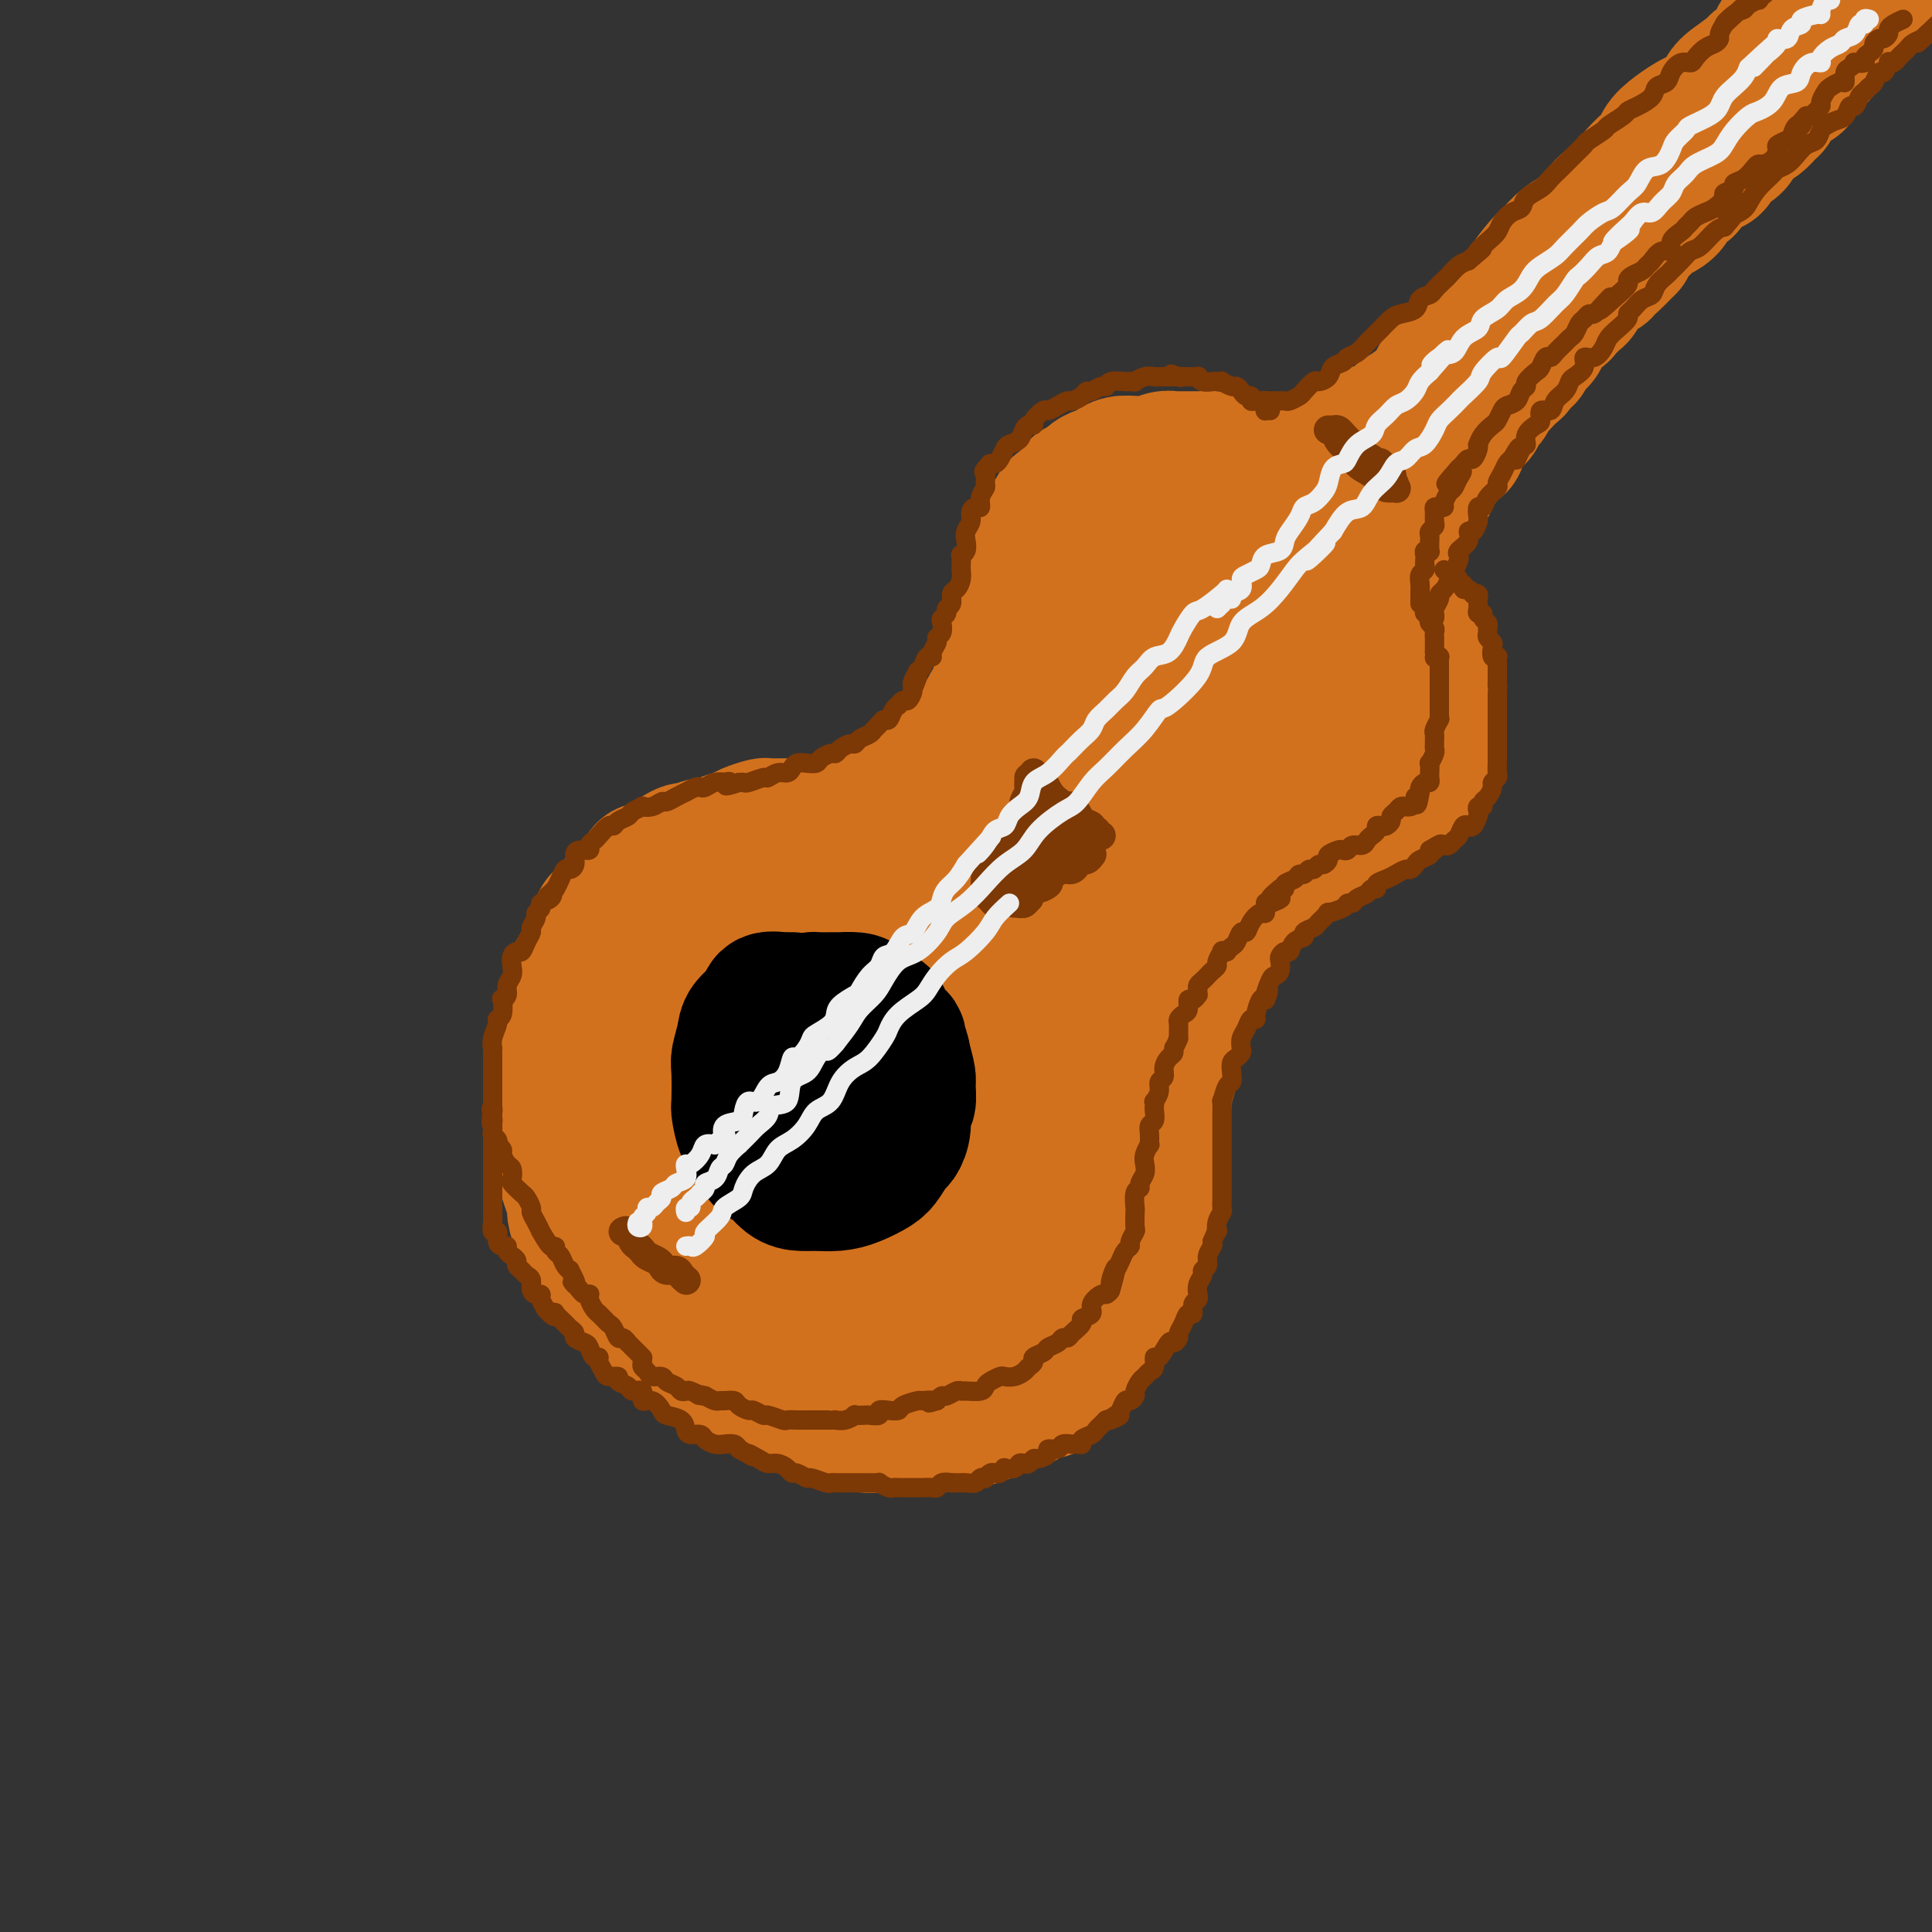 <svg viewBox='0 0 400 400' version='1.1' xmlns='http://www.w3.org/2000/svg' xmlns:xlink='http://www.w3.org/1999/xlink'><rect x="0" y="0" width="400" height="400" fill="#333333" stroke="none"/><g fill='none' stroke='rgb(210,113,29)' stroke-width='28' stroke-linecap='round' stroke-linejoin='round'><path d='M174,180c-0.416,0.000 -0.833,0.000 -1,0c-0.167,-0.000 -0.085,-0.000 0,0c0.085,0.000 0.173,0.001 0,0c-0.173,-0.001 -0.607,-0.004 -1,0c-0.393,0.004 -0.744,0.015 -1,0c-0.256,-0.015 -0.415,-0.057 -1,0c-0.585,0.057 -1.595,0.211 -2,0c-0.405,-0.211 -0.204,-0.789 0,-1c0.204,-0.211 0.409,-0.057 0,0c-0.409,0.057 -1.434,0.015 -2,0c-0.566,-0.015 -0.673,-0.004 -1,0c-0.327,0.004 -0.874,-0.000 -1,0c-0.126,0.000 0.170,0.004 0,0c-0.170,-0.004 -0.806,-0.015 -1,0c-0.194,0.015 0.054,0.057 0,0c-0.054,-0.057 -0.409,-0.212 -1,0c-0.591,0.212 -1.418,0.792 -2,1c-0.582,0.208 -0.919,0.046 -1,0c-0.081,-0.046 0.094,0.026 0,0c-0.094,-0.026 -0.455,-0.150 -1,0c-0.545,0.150 -1.272,0.575 -2,1'/><path d='M156,181c-2.964,0.415 -1.375,0.951 -1,1c0.375,0.049 -0.463,-0.391 -1,0c-0.537,0.391 -0.773,1.612 -1,2c-0.227,0.388 -0.447,-0.056 -1,0c-0.553,0.056 -1.440,0.611 -2,1c-0.560,0.389 -0.793,0.610 -1,1c-0.207,0.390 -0.388,0.948 -1,1c-0.612,0.052 -1.656,-0.401 -2,0c-0.344,0.401 0.014,1.655 0,2c-0.014,0.345 -0.398,-0.220 -1,0c-0.602,0.220 -1.422,1.224 -2,2c-0.578,0.776 -0.914,1.324 -1,2c-0.086,0.676 0.078,1.480 0,2c-0.078,0.520 -0.398,0.757 -1,1c-0.602,0.243 -1.485,0.493 -2,1c-0.515,0.507 -0.663,1.273 -1,2c-0.337,0.727 -0.865,1.416 -1,2c-0.135,0.584 0.123,1.064 0,2c-0.123,0.936 -0.625,2.330 -1,3c-0.375,0.670 -0.622,0.617 -1,1c-0.378,0.383 -0.886,1.201 -1,2c-0.114,0.799 0.166,1.579 0,2c-0.166,0.421 -0.776,0.484 -1,1c-0.224,0.516 -0.060,1.484 0,2c0.060,0.516 0.016,0.580 0,1c-0.016,0.420 -0.004,1.197 0,2c0.004,0.803 0.001,1.632 0,2c-0.001,0.368 -0.000,0.274 0,1c0.000,0.726 0.000,2.272 0,3c-0.000,0.728 -0.000,0.636 0,1c0.000,0.364 0.000,1.182 0,2'/><path d='M133,226c-0.000,2.638 -0.000,2.235 0,2c0.000,-0.235 0.000,-0.300 0,0c-0.000,0.300 -0.000,0.964 0,2c0.000,1.036 0.000,2.442 0,3c-0.000,0.558 -0.001,0.268 0,1c0.001,0.732 0.004,2.486 0,3c-0.004,0.514 -0.015,-0.210 0,0c0.015,0.210 0.055,1.355 0,2c-0.055,0.645 -0.207,0.789 0,1c0.207,0.211 0.773,0.489 1,1c0.227,0.511 0.116,1.254 0,2c-0.116,0.746 -0.237,1.494 0,2c0.237,0.506 0.834,0.768 1,1c0.166,0.232 -0.097,0.433 0,1c0.097,0.567 0.555,1.499 1,2c0.445,0.501 0.879,0.572 1,1c0.121,0.428 -0.069,1.214 0,2c0.069,0.786 0.399,1.573 1,2c0.601,0.427 1.474,0.495 2,1c0.526,0.505 0.704,1.449 1,2c0.296,0.551 0.708,0.711 1,1c0.292,0.289 0.463,0.707 1,1c0.537,0.293 1.438,0.462 2,1c0.562,0.538 0.784,1.444 1,2c0.216,0.556 0.424,0.762 1,1c0.576,0.238 1.519,0.507 2,1c0.481,0.493 0.499,1.209 1,2c0.501,0.791 1.485,1.655 2,2c0.515,0.345 0.562,0.170 1,0c0.438,-0.170 1.268,-0.334 2,0c0.732,0.334 1.366,1.167 2,2'/><path d='M157,270c3.456,2.740 2.095,0.589 2,0c-0.095,-0.589 1.077,0.382 2,1c0.923,0.618 1.597,0.883 2,1c0.403,0.117 0.536,0.088 1,0c0.464,-0.088 1.260,-0.233 2,0c0.740,0.233 1.424,0.846 2,1c0.576,0.154 1.045,-0.151 2,0c0.955,0.151 2.395,0.758 3,1c0.605,0.242 0.375,0.117 1,0c0.625,-0.117 2.105,-0.228 3,0c0.895,0.228 1.206,0.793 2,1c0.794,0.207 2.071,0.056 3,0c0.929,-0.056 1.510,-0.015 2,0c0.490,0.015 0.887,0.005 2,0c1.113,-0.005 2.940,-0.004 4,0c1.060,0.004 1.353,0.013 2,0c0.647,-0.013 1.649,-0.046 2,0c0.351,0.046 0.053,0.170 1,0c0.947,-0.170 3.140,-0.636 4,-1c0.860,-0.364 0.387,-0.626 1,-1c0.613,-0.374 2.314,-0.861 3,-1c0.686,-0.139 0.359,0.068 1,0c0.641,-0.068 2.251,-0.411 3,-1c0.749,-0.589 0.637,-1.422 1,-2c0.363,-0.578 1.201,-0.899 2,-1c0.799,-0.101 1.557,0.020 2,0c0.443,-0.020 0.569,-0.179 1,-1c0.431,-0.821 1.167,-2.302 2,-3c0.833,-0.698 1.763,-0.611 2,-1c0.237,-0.389 -0.218,-1.254 0,-2c0.218,-0.746 1.109,-1.373 2,-2'/><path d='M219,259c2.040,-2.209 1.139,-1.733 1,-2c-0.139,-0.267 0.485,-1.277 1,-2c0.515,-0.723 0.922,-1.159 1,-2c0.078,-0.841 -0.171,-2.088 0,-3c0.171,-0.912 0.764,-1.488 1,-2c0.236,-0.512 0.116,-0.960 0,-2c-0.116,-1.040 -0.227,-2.672 0,-4c0.227,-1.328 0.793,-2.351 1,-3c0.207,-0.649 0.056,-0.925 0,-2c-0.056,-1.075 -0.018,-2.948 0,-4c0.018,-1.052 0.015,-1.283 0,-2c-0.015,-0.717 -0.043,-1.921 0,-3c0.043,-1.079 0.156,-2.032 0,-3c-0.156,-0.968 -0.582,-1.950 -1,-3c-0.418,-1.050 -0.829,-2.168 -1,-3c-0.171,-0.832 -0.101,-1.377 0,-2c0.101,-0.623 0.234,-1.323 0,-2c-0.234,-0.677 -0.836,-1.333 -1,-2c-0.164,-0.667 0.111,-1.347 0,-2c-0.111,-0.653 -0.607,-1.278 -1,-2c-0.393,-0.722 -0.683,-1.541 -1,-2c-0.317,-0.459 -0.662,-0.559 -1,-1c-0.338,-0.441 -0.668,-1.223 -1,-2c-0.332,-0.777 -0.666,-1.550 -1,-2c-0.334,-0.450 -0.670,-0.576 -1,-1c-0.330,-0.424 -0.655,-1.146 -1,-2c-0.345,-0.854 -0.708,-1.839 -1,-2c-0.292,-0.161 -0.511,0.503 -1,0c-0.489,-0.503 -1.247,-2.174 -2,-3c-0.753,-0.826 -1.501,-0.807 -2,-1c-0.499,-0.193 -0.750,-0.596 -1,-1'/><path d='M207,192c-2.273,-2.422 -1.955,-0.978 -2,-1c-0.045,-0.022 -0.454,-1.511 -1,-2c-0.546,-0.489 -1.231,0.023 -2,0c-0.769,-0.023 -1.624,-0.580 -2,-1c-0.376,-0.420 -0.274,-0.701 -1,-1c-0.726,-0.299 -2.281,-0.615 -3,-1c-0.719,-0.385 -0.601,-0.837 -1,-1c-0.399,-0.163 -1.314,-0.036 -2,0c-0.686,0.036 -1.141,-0.021 -2,0c-0.859,0.021 -2.121,0.118 -3,0c-0.879,-0.118 -1.374,-0.451 -2,0c-0.626,0.451 -1.384,1.685 -2,2c-0.616,0.315 -1.090,-0.289 -2,0c-0.910,0.289 -2.256,1.472 -3,2c-0.744,0.528 -0.885,0.402 -2,1c-1.115,0.598 -3.203,1.919 -4,3c-0.797,1.081 -0.304,1.921 -1,3c-0.696,1.079 -2.580,2.396 -4,4c-1.420,1.604 -2.377,3.493 -3,6c-0.623,2.507 -0.911,5.630 -1,9c-0.089,3.370 0.021,6.986 0,10c-0.021,3.014 -0.173,5.424 0,8c0.173,2.576 0.673,5.317 2,8c1.327,2.683 3.482,5.310 5,7c1.518,1.690 2.398,2.445 4,3c1.602,0.555 3.927,0.910 6,1c2.073,0.090 3.895,-0.086 6,-1c2.105,-0.914 4.492,-2.564 6,-4c1.508,-1.436 2.137,-2.656 3,-4c0.863,-1.344 1.961,-2.813 2,-6c0.039,-3.187 -0.980,-8.094 -2,-13'/><path d='M196,224c-0.962,-3.912 -2.367,-7.194 -4,-10c-1.633,-2.806 -3.495,-5.138 -5,-7c-1.505,-1.862 -2.655,-3.254 -5,-4c-2.345,-0.746 -5.887,-0.846 -9,-1c-3.113,-0.154 -5.797,-0.364 -8,0c-2.203,0.364 -3.925,1.300 -6,4c-2.075,2.700 -4.504,7.164 -6,11c-1.496,3.836 -2.061,7.043 -2,10c0.061,2.957 0.747,5.666 2,8c1.253,2.334 3.073,4.295 5,6c1.927,1.705 3.962,3.153 6,4c2.038,0.847 4.081,1.092 6,1c1.919,-0.092 3.716,-0.523 6,-2c2.284,-1.477 5.056,-4.002 7,-6c1.944,-1.998 3.059,-3.469 4,-5c0.941,-1.531 1.708,-3.123 2,-6c0.292,-2.877 0.110,-7.040 -1,-11c-1.110,-3.960 -3.149,-7.717 -5,-10c-1.851,-2.283 -3.516,-3.092 -5,-4c-1.484,-0.908 -2.787,-1.915 -5,-2c-2.213,-0.085 -5.335,0.754 -8,2c-2.665,1.246 -4.873,2.901 -7,7c-2.127,4.099 -4.171,10.643 -5,15c-0.829,4.357 -0.442,6.529 0,9c0.442,2.471 0.938,5.243 2,7c1.062,1.757 2.691,2.498 4,3c1.309,0.502 2.299,0.763 4,1c1.701,0.237 4.112,0.448 5,0c0.888,-0.448 0.254,-1.557 0,-2c-0.254,-0.443 -0.127,-0.222 0,0'/><path d='M139,234c-0.309,-0.026 -0.618,-0.051 -1,0c-0.382,0.051 -0.837,0.179 -1,0c-0.163,-0.179 -0.034,-0.666 0,-1c0.034,-0.334 -0.028,-0.514 0,-1c0.028,-0.486 0.147,-1.278 0,-2c-0.147,-0.722 -0.561,-1.373 -1,-2c-0.439,-0.627 -0.902,-1.230 -1,-2c-0.098,-0.770 0.169,-1.709 0,-3c-0.169,-1.291 -0.773,-2.936 -1,-4c-0.227,-1.064 -0.076,-1.546 0,-2c0.076,-0.454 0.076,-0.879 0,-2c-0.076,-1.121 -0.227,-2.937 0,-4c0.227,-1.063 0.834,-1.372 1,-2c0.166,-0.628 -0.107,-1.576 0,-2c0.107,-0.424 0.596,-0.326 1,-1c0.404,-0.674 0.723,-2.121 1,-3c0.277,-0.879 0.512,-1.190 1,-2c0.488,-0.810 1.228,-2.118 2,-3c0.772,-0.882 1.576,-1.339 2,-2c0.424,-0.661 0.470,-1.528 1,-2c0.530,-0.472 1.546,-0.550 2,-1c0.454,-0.450 0.345,-1.273 1,-2c0.655,-0.727 2.072,-1.360 3,-2c0.928,-0.640 1.365,-1.289 2,-2c0.635,-0.711 1.469,-1.486 2,-2c0.531,-0.514 0.761,-0.768 1,-1c0.239,-0.232 0.487,-0.444 1,-1c0.513,-0.556 1.292,-1.457 2,-2c0.708,-0.543 1.345,-0.726 2,-1c0.655,-0.274 1.327,-0.637 2,-1'/><path d='M161,179c4.460,-4.738 2.611,-2.583 2,-2c-0.611,0.583 0.015,-0.407 1,-1c0.985,-0.593 2.328,-0.789 3,-1c0.672,-0.211 0.675,-0.438 1,-1c0.325,-0.562 0.974,-1.460 2,-2c1.026,-0.540 2.428,-0.723 3,-1c0.572,-0.277 0.314,-0.648 1,-1c0.686,-0.352 2.315,-0.686 3,-1c0.685,-0.314 0.425,-0.609 1,-1c0.575,-0.391 1.984,-0.878 3,-1c1.016,-0.122 1.638,0.122 2,0c0.362,-0.122 0.463,-0.610 1,-1c0.537,-0.390 1.509,-0.682 2,-1c0.491,-0.318 0.502,-0.662 1,-1c0.498,-0.338 1.481,-0.672 2,-1c0.519,-0.328 0.572,-0.652 1,-1c0.428,-0.348 1.232,-0.722 2,-1c0.768,-0.278 1.500,-0.460 2,-1c0.500,-0.540 0.767,-1.439 1,-2c0.233,-0.561 0.433,-0.783 1,-1c0.567,-0.217 1.501,-0.429 2,-1c0.499,-0.571 0.564,-1.500 1,-2c0.436,-0.500 1.244,-0.572 2,-1c0.756,-0.428 1.459,-1.214 2,-2c0.541,-0.786 0.918,-1.572 1,-2c0.082,-0.428 -0.132,-0.499 0,-1c0.132,-0.501 0.610,-1.433 1,-2c0.390,-0.567 0.692,-0.771 1,-1c0.308,-0.229 0.621,-0.485 1,-1c0.379,-0.515 0.822,-1.290 1,-2c0.178,-0.710 0.089,-1.355 0,-2'/><path d='M208,140c2.389,-3.277 1.362,-1.470 1,-1c-0.362,0.470 -0.058,-0.396 0,-1c0.058,-0.604 -0.128,-0.946 0,-1c0.128,-0.054 0.570,0.182 1,0c0.430,-0.182 0.846,-0.780 1,-1c0.154,-0.220 0.044,-0.063 0,0c-0.044,0.063 -0.022,0.031 0,0'/><path d='M204,152c-0.009,-0.333 -0.018,-0.667 0,-1c0.018,-0.333 0.061,-0.667 0,-1c-0.061,-0.333 -0.228,-0.666 0,-1c0.228,-0.334 0.850,-0.669 1,-1c0.150,-0.331 -0.171,-0.656 0,-1c0.171,-0.344 0.834,-0.706 1,-1c0.166,-0.294 -0.166,-0.520 0,-1c0.166,-0.480 0.829,-1.213 1,-2c0.171,-0.787 -0.151,-1.628 0,-2c0.151,-0.372 0.775,-0.273 1,-1c0.225,-0.727 0.050,-2.278 0,-3c-0.050,-0.722 0.024,-0.616 0,-1c-0.024,-0.384 -0.147,-1.259 0,-2c0.147,-0.741 0.564,-1.350 1,-2c0.436,-0.650 0.891,-1.343 1,-2c0.109,-0.657 -0.128,-1.278 0,-2c0.128,-0.722 0.622,-1.545 1,-2c0.378,-0.455 0.641,-0.541 1,-1c0.359,-0.459 0.813,-1.292 1,-2c0.187,-0.708 0.106,-1.292 0,-2c-0.106,-0.708 -0.236,-1.541 0,-2c0.236,-0.459 0.838,-0.545 1,-1c0.162,-0.455 -0.115,-1.278 0,-2c0.115,-0.722 0.622,-1.344 1,-2c0.378,-0.656 0.625,-1.346 1,-2c0.375,-0.654 0.877,-1.272 1,-2c0.123,-0.728 -0.132,-1.566 0,-2c0.132,-0.434 0.651,-0.463 1,-1c0.349,-0.537 0.528,-1.582 1,-2c0.472,-0.418 1.236,-0.209 2,0'/><path d='M221,105c1.258,-2.026 0.903,-1.589 1,-2c0.097,-0.411 0.645,-1.668 1,-2c0.355,-0.332 0.517,0.261 1,0c0.483,-0.261 1.287,-1.377 2,-2c0.713,-0.623 1.334,-0.754 2,-1c0.666,-0.246 1.375,-0.605 2,-1c0.625,-0.395 1.165,-0.824 2,-1c0.835,-0.176 1.963,-0.100 3,0c1.037,0.100 1.982,0.223 3,0c1.018,-0.223 2.108,-0.792 3,-1c0.892,-0.208 1.586,-0.055 2,0c0.414,0.055 0.547,0.014 1,0c0.453,-0.014 1.225,0.000 2,0c0.775,-0.000 1.555,-0.015 2,0c0.445,0.015 0.557,0.058 1,0c0.443,-0.058 1.216,-0.219 2,0c0.784,0.219 1.578,0.818 2,1c0.422,0.182 0.470,-0.053 1,0c0.530,0.053 1.540,0.394 2,1c0.460,0.606 0.369,1.475 1,2c0.631,0.525 1.984,0.704 3,1c1.016,0.296 1.695,0.710 2,1c0.305,0.290 0.237,0.457 1,1c0.763,0.543 2.359,1.463 3,2c0.641,0.537 0.328,0.691 1,1c0.672,0.309 2.330,0.773 3,1c0.670,0.227 0.354,0.218 1,1c0.646,0.782 2.256,2.354 3,3c0.744,0.646 0.623,0.366 1,1c0.377,0.634 1.250,2.181 2,3c0.750,0.819 1.375,0.909 2,1'/><path d='M279,115c4.386,3.219 1.350,1.267 1,1c-0.350,-0.267 1.985,1.151 3,2c1.015,0.849 0.708,1.129 1,2c0.292,0.871 1.182,2.334 2,3c0.818,0.666 1.562,0.535 2,1c0.438,0.465 0.569,1.528 1,2c0.431,0.472 1.163,0.354 2,1c0.837,0.646 1.778,2.055 2,3c0.222,0.945 -0.277,1.427 0,2c0.277,0.573 1.328,1.236 2,2c0.672,0.764 0.965,1.627 1,2c0.035,0.373 -0.187,0.256 0,1c0.187,0.744 0.782,2.349 1,3c0.218,0.651 0.058,0.349 0,1c-0.058,0.651 -0.016,2.256 0,3c0.016,0.744 0.005,0.626 0,1c-0.005,0.374 -0.005,1.238 0,2c0.005,0.762 0.016,1.421 0,2c-0.016,0.579 -0.060,1.076 0,2c0.060,0.924 0.223,2.274 0,3c-0.223,0.726 -0.832,0.828 -1,1c-0.168,0.172 0.106,0.413 0,1c-0.106,0.587 -0.590,1.519 -1,2c-0.410,0.481 -0.745,0.510 -1,1c-0.255,0.490 -0.431,1.441 -1,2c-0.569,0.559 -1.532,0.727 -2,1c-0.468,0.273 -0.440,0.650 -1,1c-0.560,0.350 -1.707,0.671 -2,1c-0.293,0.329 0.267,0.665 0,1c-0.267,0.335 -1.362,0.667 -2,1c-0.638,0.333 -0.819,0.666 -1,1'/><path d='M285,167c-2.048,2.020 -1.167,0.570 -1,0c0.167,-0.570 -0.378,-0.258 -1,0c-0.622,0.258 -1.321,0.463 -2,1c-0.679,0.537 -1.338,1.404 -2,2c-0.662,0.596 -1.327,0.919 -2,1c-0.673,0.081 -1.353,-0.079 -2,0c-0.647,0.079 -1.263,0.398 -2,1c-0.737,0.602 -1.597,1.487 -2,2c-0.403,0.513 -0.349,0.652 -1,1c-0.651,0.348 -2.008,0.904 -3,1c-0.992,0.096 -1.618,-0.268 -2,0c-0.382,0.268 -0.521,1.169 -1,2c-0.479,0.831 -1.298,1.592 -2,2c-0.702,0.408 -1.288,0.462 -2,1c-0.712,0.538 -1.552,1.561 -2,2c-0.448,0.439 -0.504,0.295 -1,1c-0.496,0.705 -1.432,2.258 -2,3c-0.568,0.742 -0.768,0.672 -1,1c-0.232,0.328 -0.496,1.054 -1,2c-0.504,0.946 -1.248,2.111 -2,3c-0.752,0.889 -1.511,1.502 -2,2c-0.489,0.498 -0.709,0.881 -1,2c-0.291,1.119 -0.652,2.975 -1,4c-0.348,1.025 -0.681,1.218 -1,2c-0.319,0.782 -0.624,2.152 -1,3c-0.376,0.848 -0.822,1.174 -1,2c-0.178,0.826 -0.086,2.152 0,3c0.086,0.848 0.167,1.217 0,2c-0.167,0.783 -0.584,1.980 -1,3c-0.416,1.020 -0.833,1.863 -1,3c-0.167,1.137 -0.083,2.569 0,4'/><path d='M242,223c-1.327,4.608 -1.144,2.126 -1,2c0.144,-0.126 0.249,2.102 0,3c-0.249,0.898 -0.851,0.466 -1,1c-0.149,0.534 0.156,2.034 0,3c-0.156,0.966 -0.774,1.400 -1,2c-0.226,0.600 -0.059,1.368 0,2c0.059,0.632 0.012,1.129 0,2c-0.012,0.871 0.012,2.116 0,3c-0.012,0.884 -0.060,1.406 0,2c0.060,0.594 0.227,1.260 0,2c-0.227,0.740 -0.848,1.554 -1,2c-0.152,0.446 0.165,0.523 0,1c-0.165,0.477 -0.813,1.354 -1,2c-0.187,0.646 0.086,1.061 0,2c-0.086,0.939 -0.533,2.402 -1,3c-0.467,0.598 -0.956,0.331 -1,1c-0.044,0.669 0.355,2.275 0,3c-0.355,0.725 -1.464,0.569 -2,1c-0.536,0.431 -0.499,1.447 -1,2c-0.501,0.553 -1.539,0.642 -2,1c-0.461,0.358 -0.346,0.984 -1,2c-0.654,1.016 -2.076,2.422 -3,3c-0.924,0.578 -1.348,0.329 -2,1c-0.652,0.671 -1.531,2.261 -2,3c-0.469,0.739 -0.530,0.628 -1,1c-0.470,0.372 -1.351,1.226 -2,2c-0.649,0.774 -1.066,1.467 -2,2c-0.934,0.533 -2.384,0.906 -3,1c-0.616,0.094 -0.397,-0.090 -1,0c-0.603,0.090 -2.030,0.454 -3,1c-0.970,0.546 -1.485,1.273 -2,2'/><path d='M208,281c-2.056,0.509 -2.695,-0.217 -3,0c-0.305,0.217 -0.276,1.379 -1,2c-0.724,0.621 -2.202,0.702 -3,1c-0.798,0.298 -0.917,0.812 -2,1c-1.083,0.188 -3.128,0.050 -4,0c-0.872,-0.050 -0.569,-0.014 -1,0c-0.431,0.014 -1.595,0.004 -3,0c-1.405,-0.004 -3.051,-0.001 -4,0c-0.949,0.001 -1.203,0.001 -2,0c-0.797,-0.001 -2.138,-0.004 -3,0c-0.862,0.004 -1.244,0.016 -2,0c-0.756,-0.016 -1.887,-0.060 -3,0c-1.113,0.060 -2.208,0.224 -3,0c-0.792,-0.224 -1.280,-0.834 -2,-1c-0.720,-0.166 -1.672,0.113 -3,0c-1.328,-0.113 -3.031,-0.618 -4,-1c-0.969,-0.382 -1.203,-0.641 -2,-1c-0.797,-0.359 -2.156,-0.817 -3,-1c-0.844,-0.183 -1.175,-0.090 -2,0c-0.825,0.090 -2.146,0.178 -3,0c-0.854,-0.178 -1.241,-0.621 -2,-1c-0.759,-0.379 -1.891,-0.693 -3,-1c-1.109,-0.307 -2.197,-0.607 -3,-1c-0.803,-0.393 -1.322,-0.878 -2,-1c-0.678,-0.122 -1.514,0.119 -2,0c-0.486,-0.119 -0.622,-0.598 -1,-1c-0.378,-0.402 -0.998,-0.726 -2,-1c-1.002,-0.274 -2.385,-0.497 -3,-1c-0.615,-0.503 -0.461,-1.287 -1,-2c-0.539,-0.713 -1.769,-1.357 -3,-2'/><path d='M133,270c-1.397,-1.560 0.111,-1.960 0,-2c-0.111,-0.040 -1.842,0.279 -3,0c-1.158,-0.279 -1.743,-1.158 -2,-2c-0.257,-0.842 -0.187,-1.647 -1,-2c-0.813,-0.353 -2.508,-0.253 -3,-1c-0.492,-0.747 0.218,-2.340 0,-3c-0.218,-0.660 -1.364,-0.389 -2,-1c-0.636,-0.611 -0.762,-2.106 -1,-3c-0.238,-0.894 -0.588,-1.187 -1,-2c-0.412,-0.813 -0.885,-2.146 -1,-3c-0.115,-0.854 0.127,-1.229 0,-2c-0.127,-0.771 -0.622,-1.939 -1,-3c-0.378,-1.061 -0.637,-2.016 -1,-3c-0.363,-0.984 -0.829,-1.996 -1,-3c-0.171,-1.004 -0.046,-1.999 0,-3c0.046,-1.001 0.012,-2.009 0,-3c-0.012,-0.991 -0.003,-1.967 0,-3c0.003,-1.033 0.001,-2.124 0,-3c-0.001,-0.876 -0.001,-1.537 0,-3c0.001,-1.463 0.003,-3.726 0,-5c-0.003,-1.274 -0.012,-1.558 0,-2c0.012,-0.442 0.046,-1.043 0,-2c-0.046,-0.957 -0.171,-2.271 0,-3c0.171,-0.729 0.637,-0.873 1,-2c0.363,-1.127 0.622,-3.236 1,-4c0.378,-0.764 0.875,-0.182 1,-1c0.125,-0.818 -0.121,-3.034 0,-4c0.121,-0.966 0.610,-0.682 1,-1c0.390,-0.318 0.682,-1.240 1,-2c0.318,-0.760 0.662,-1.360 1,-2c0.338,-0.640 0.669,-1.320 1,-2'/><path d='M123,195c1.339,-3.145 1.185,-2.007 1,-2c-0.185,0.007 -0.401,-1.116 0,-2c0.401,-0.884 1.420,-1.530 2,-2c0.580,-0.470 0.723,-0.763 1,-1c0.277,-0.237 0.688,-0.417 1,-1c0.312,-0.583 0.523,-1.570 1,-2c0.477,-0.430 1.219,-0.304 2,-1c0.781,-0.696 1.600,-2.215 2,-3c0.400,-0.785 0.382,-0.836 1,-1c0.618,-0.164 1.874,-0.440 3,-1c1.126,-0.560 2.122,-1.403 3,-2c0.878,-0.597 1.638,-0.948 2,-1c0.362,-0.052 0.328,0.193 1,0c0.672,-0.193 2.052,-0.825 3,-1c0.948,-0.175 1.466,0.107 2,0c0.534,-0.107 1.084,-0.603 2,-1c0.916,-0.397 2.199,-0.695 3,-1c0.801,-0.305 1.119,-0.618 2,-1c0.881,-0.382 2.323,-0.834 3,-1c0.677,-0.166 0.588,-0.044 1,0c0.412,0.044 1.324,0.012 2,0c0.676,-0.012 1.116,-0.003 2,0c0.884,0.003 2.213,0.001 3,0c0.787,-0.001 1.034,-0.001 2,0c0.966,0.001 2.653,0.003 4,0c1.347,-0.003 2.356,-0.013 3,0c0.644,0.013 0.924,0.048 2,0c1.076,-0.048 2.948,-0.178 4,0c1.052,0.178 1.283,0.663 2,1c0.717,0.337 1.919,0.525 3,1c1.081,0.475 2.040,1.238 3,2'/><path d='M189,175c1.486,0.529 1.201,-0.150 2,0c0.799,0.150 2.682,1.128 4,2c1.318,0.872 2.073,1.637 3,2c0.927,0.363 2.028,0.323 3,1c0.972,0.677 1.815,2.072 3,3c1.185,0.928 2.711,1.388 4,2c1.289,0.612 2.340,1.376 3,2c0.660,0.624 0.930,1.106 2,2c1.070,0.894 2.939,2.198 4,3c1.061,0.802 1.314,1.102 2,2c0.686,0.898 1.804,2.395 3,3c1.196,0.605 2.469,0.320 3,1c0.531,0.680 0.322,2.325 1,3c0.678,0.675 2.245,0.379 3,1c0.755,0.621 0.698,2.157 1,3c0.302,0.843 0.963,0.991 2,2c1.037,1.009 2.450,2.878 3,4c0.550,1.122 0.237,1.495 0,2c-0.237,0.505 -0.400,1.140 0,2c0.400,0.860 1.361,1.945 2,3c0.639,1.055 0.956,2.082 1,3c0.044,0.918 -0.184,1.729 0,3c0.184,1.271 0.781,3.002 1,4c0.219,0.998 0.059,1.262 0,2c-0.059,0.738 -0.019,1.949 0,3c0.019,1.051 0.016,1.943 0,3c-0.016,1.057 -0.046,2.278 0,3c0.046,0.722 0.167,0.946 0,2c-0.167,1.054 -0.622,2.938 -1,4c-0.378,1.062 -0.679,1.304 -1,2c-0.321,0.696 -0.660,1.848 -1,3'/><path d='M236,250c-0.404,4.148 0.085,3.519 0,4c-0.085,0.481 -0.745,2.073 -1,3c-0.255,0.927 -0.105,1.188 0,2c0.105,0.812 0.165,2.175 0,3c-0.165,0.825 -0.555,1.113 -1,2c-0.445,0.887 -0.944,2.373 -1,3c-0.056,0.627 0.332,0.396 0,1c-0.332,0.604 -1.384,2.045 -2,3c-0.616,0.955 -0.795,1.426 -1,2c-0.205,0.574 -0.435,1.252 -1,2c-0.565,0.748 -1.466,1.566 -2,2c-0.534,0.434 -0.702,0.483 -1,1c-0.298,0.517 -0.726,1.501 -1,2c-0.274,0.499 -0.392,0.514 -1,1c-0.608,0.486 -1.705,1.445 -2,2c-0.295,0.555 0.212,0.707 0,1c-0.212,0.293 -1.144,0.727 -2,1c-0.856,0.273 -1.637,0.384 -2,1c-0.363,0.616 -0.308,1.737 -1,2c-0.692,0.263 -2.131,-0.333 -3,0c-0.869,0.333 -1.169,1.595 -2,2c-0.831,0.405 -2.194,-0.045 -3,0c-0.806,0.045 -1.054,0.587 -2,1c-0.946,0.413 -2.589,0.698 -3,1c-0.411,0.302 0.409,0.621 0,1c-0.409,0.379 -2.049,0.820 -3,1c-0.951,0.180 -1.213,0.101 -2,0c-0.787,-0.101 -2.097,-0.223 -3,0c-0.903,0.223 -1.397,0.791 -2,1c-0.603,0.209 -1.315,0.060 -2,0c-0.685,-0.060 -1.342,-0.030 -2,0'/><path d='M190,295c-4.766,1.083 -3.182,0.291 -3,0c0.182,-0.291 -1.039,-0.082 -2,0c-0.961,0.082 -1.660,0.036 -2,0c-0.340,-0.036 -0.319,-0.061 -1,0c-0.681,0.061 -2.064,0.210 -3,0c-0.936,-0.210 -1.425,-0.778 -2,-1c-0.575,-0.222 -1.237,-0.097 -2,0c-0.763,0.097 -1.627,0.167 -2,0c-0.373,-0.167 -0.255,-0.571 -1,-1c-0.745,-0.429 -2.353,-0.885 -3,-1c-0.647,-0.115 -0.334,0.110 -1,0c-0.666,-0.110 -2.310,-0.554 -3,-1c-0.690,-0.446 -0.427,-0.893 -1,-1c-0.573,-0.107 -1.984,0.126 -3,0c-1.016,-0.126 -1.637,-0.612 -2,-1c-0.363,-0.388 -0.468,-0.676 -1,-1c-0.532,-0.324 -1.490,-0.682 -2,-1c-0.510,-0.318 -0.573,-0.596 -1,-1c-0.427,-0.404 -1.218,-0.934 -2,-1c-0.782,-0.066 -1.555,0.333 -2,0c-0.445,-0.333 -0.561,-1.398 -1,-2c-0.439,-0.602 -1.200,-0.740 -2,-1c-0.800,-0.260 -1.638,-0.643 -2,-1c-0.362,-0.357 -0.248,-0.687 -1,-1c-0.752,-0.313 -2.371,-0.609 -3,-1c-0.629,-0.391 -0.267,-0.878 0,-1c0.267,-0.122 0.439,0.119 0,0c-0.439,-0.119 -1.489,-0.599 -2,-1c-0.511,-0.401 -0.484,-0.723 -1,-1c-0.516,-0.277 -1.576,-0.508 -2,-1c-0.424,-0.492 -0.212,-1.246 0,-2'/><path d='M137,273c-3.835,-2.843 -1.424,-1.451 -1,-1c0.424,0.451 -1.140,-0.039 -2,-1c-0.860,-0.961 -1.015,-2.395 -1,-3c0.015,-0.605 0.200,-0.383 0,-1c-0.200,-0.617 -0.786,-2.073 -1,-3c-0.214,-0.927 -0.058,-1.327 0,-2c0.058,-0.673 0.016,-1.621 0,-2c-0.016,-0.379 -0.008,-0.190 0,0'/><path d='M213,186c-0.169,-0.512 -0.338,-1.025 0,-2c0.338,-0.975 1.183,-2.413 2,-4c0.817,-1.587 1.606,-3.322 2,-5c0.394,-1.678 0.392,-3.300 1,-5c0.608,-1.700 1.826,-3.478 3,-6c1.174,-2.522 2.304,-5.788 3,-8c0.696,-2.212 0.958,-3.368 2,-5c1.042,-1.632 2.865,-3.739 4,-5c1.135,-1.261 1.582,-1.677 2,-2c0.418,-0.323 0.809,-0.553 1,-1c0.191,-0.447 0.184,-1.111 0,-1c-0.184,0.111 -0.545,0.998 -2,3c-1.455,2.002 -4.003,5.118 -6,8c-1.997,2.882 -3.441,5.531 -5,8c-1.559,2.469 -3.232,4.760 -4,6c-0.768,1.240 -0.630,1.431 -1,2c-0.370,0.569 -1.249,1.516 -1,2c0.249,0.484 1.626,0.507 3,0c1.374,-0.507 2.745,-1.542 5,-3c2.255,-1.458 5.392,-3.340 8,-6c2.608,-2.660 4.685,-6.098 7,-9c2.315,-2.902 4.867,-5.266 6,-8c1.133,-2.734 0.848,-5.836 1,-9c0.152,-3.164 0.742,-6.389 1,-8c0.258,-1.611 0.185,-1.607 0,-2c-0.185,-0.393 -0.480,-1.181 -1,-1c-0.520,0.181 -1.264,1.333 -3,4c-1.736,2.667 -4.465,6.849 -6,11c-1.535,4.151 -1.875,8.271 -2,12c-0.125,3.729 -0.036,7.065 0,9c0.036,1.935 0.018,2.467 0,3'/><path d='M233,164c-0.155,4.119 0.459,2.418 1,2c0.541,-0.418 1.010,0.448 2,0c0.990,-0.448 2.502,-2.208 4,-4c1.498,-1.792 2.984,-3.614 4,-6c1.016,-2.386 1.564,-5.337 2,-9c0.436,-3.663 0.760,-8.040 1,-11c0.240,-2.960 0.397,-4.504 0,-6c-0.397,-1.496 -1.346,-2.946 -2,-4c-0.654,-1.054 -1.011,-1.714 -2,-2c-0.989,-0.286 -2.608,-0.199 -4,0c-1.392,0.199 -2.555,0.509 -4,2c-1.445,1.491 -3.173,4.163 -4,6c-0.827,1.837 -0.755,2.838 -1,4c-0.245,1.162 -0.808,2.486 0,4c0.808,1.514 2.989,3.220 4,4c1.011,0.780 0.854,0.636 2,0c1.146,-0.636 3.594,-1.762 5,-3c1.406,-1.238 1.771,-2.587 3,-4c1.229,-1.413 3.324,-2.889 4,-5c0.676,-2.111 -0.067,-4.857 0,-7c0.067,-2.143 0.943,-3.684 1,-5c0.057,-1.316 -0.706,-2.408 -1,-3c-0.294,-0.592 -0.118,-0.685 0,-1c0.118,-0.315 0.178,-0.854 0,-1c-0.178,-0.146 -0.595,0.099 -1,0c-0.405,-0.099 -0.798,-0.542 -1,0c-0.202,0.542 -0.214,2.071 0,3c0.214,0.929 0.655,1.259 2,2c1.345,0.741 3.593,1.892 5,3c1.407,1.108 1.973,2.174 3,3c1.027,0.826 2.513,1.413 4,2'/><path d='M260,128c2.680,2.604 2.378,2.615 3,3c0.622,0.385 2.166,1.143 3,2c0.834,0.857 0.959,1.812 1,3c0.041,1.188 -0.000,2.609 0,4c0.000,1.391 0.042,2.753 0,4c-0.042,1.247 -0.167,2.380 -1,4c-0.833,1.620 -2.375,3.727 -4,6c-1.625,2.273 -3.335,4.711 -5,7c-1.665,2.289 -3.286,4.430 -5,6c-1.714,1.570 -3.522,2.568 -5,4c-1.478,1.432 -2.627,3.298 -4,5c-1.373,1.702 -2.971,3.239 -4,4c-1.029,0.761 -1.489,0.746 -2,1c-0.511,0.254 -1.073,0.777 -1,1c0.073,0.223 0.780,0.145 1,0c0.220,-0.145 -0.049,-0.357 1,-1c1.049,-0.643 3.415,-1.715 5,-3c1.585,-1.285 2.387,-2.781 4,-5c1.613,-2.219 4.035,-5.159 6,-8c1.965,-2.841 3.474,-5.581 4,-7c0.526,-1.419 0.070,-1.515 0,-2c-0.070,-0.485 0.245,-1.358 0,-2c-0.245,-0.642 -1.050,-1.054 -2,-1c-0.950,0.054 -2.044,0.575 -4,2c-1.956,1.425 -4.773,3.755 -7,6c-2.227,2.245 -3.864,4.405 -5,6c-1.136,1.595 -1.771,2.626 -2,4c-0.229,1.374 -0.051,3.090 0,4c0.051,0.910 -0.025,1.014 1,1c1.025,-0.014 3.150,-0.147 5,-1c1.850,-0.853 3.425,-2.427 5,-4'/><path d='M248,171c2.631,-1.332 3.709,-2.661 5,-4c1.291,-1.339 2.794,-2.688 4,-5c1.206,-2.312 2.116,-5.586 3,-8c0.884,-2.414 1.742,-3.967 2,-5c0.258,-1.033 -0.083,-1.544 0,-2c0.083,-0.456 0.592,-0.855 1,-1c0.408,-0.145 0.717,-0.035 1,0c0.283,0.035 0.539,-0.005 1,0c0.461,0.005 1.125,0.055 2,0c0.875,-0.055 1.961,-0.215 3,0c1.039,0.215 2.033,0.805 3,1c0.967,0.195 1.909,-0.004 3,0c1.091,0.004 2.332,0.210 3,0c0.668,-0.210 0.762,-0.837 1,-1c0.238,-0.163 0.618,0.140 1,0c0.382,-0.140 0.764,-0.721 1,-1c0.236,-0.279 0.324,-0.256 0,-1c-0.324,-0.744 -1.060,-2.256 -2,-3c-0.940,-0.744 -2.083,-0.721 -3,-1c-0.917,-0.279 -1.608,-0.859 -2,-1c-0.392,-0.141 -0.483,0.158 -1,0c-0.517,-0.158 -1.458,-0.774 -2,-1c-0.542,-0.226 -0.684,-0.061 -1,0c-0.316,0.061 -0.804,0.017 -1,0c-0.196,-0.017 -0.098,-0.009 0,0'/><path d='M275,111c0.003,-0.446 0.007,-0.892 0,-1c-0.007,-0.108 -0.024,0.123 0,0c0.024,-0.123 0.089,-0.599 0,-1c-0.089,-0.401 -0.333,-0.726 0,-1c0.333,-0.274 1.243,-0.495 2,-1c0.757,-0.505 1.361,-1.294 2,-2c0.639,-0.706 1.311,-1.330 2,-2c0.689,-0.670 1.393,-1.385 2,-2c0.607,-0.615 1.115,-1.131 2,-2c0.885,-0.869 2.146,-2.091 3,-3c0.854,-0.909 1.299,-1.507 2,-2c0.701,-0.493 1.657,-0.883 3,-2c1.343,-1.117 3.074,-2.962 4,-4c0.926,-1.038 1.047,-1.268 2,-2c0.953,-0.732 2.739,-1.966 4,-3c1.261,-1.034 1.995,-1.869 3,-3c1.005,-1.131 2.279,-2.560 4,-4c1.721,-1.440 3.890,-2.891 5,-4c1.110,-1.109 1.161,-1.875 2,-3c0.839,-1.125 2.468,-2.610 4,-4c1.532,-1.390 2.969,-2.686 4,-4c1.031,-1.314 1.658,-2.647 3,-4c1.342,-1.353 3.401,-2.727 5,-4c1.599,-1.273 2.738,-2.444 4,-4c1.262,-1.556 2.648,-3.496 4,-5c1.352,-1.504 2.672,-2.573 4,-4c1.328,-1.427 2.664,-3.214 4,-5'/><path d='M349,35c11.854,-11.886 4.488,-3.600 3,-2c-1.488,1.600 2.900,-3.486 5,-6c2.100,-2.514 1.910,-2.457 3,-3c1.090,-0.543 3.460,-1.685 5,-3c1.540,-1.315 2.249,-2.801 3,-4c0.751,-1.199 1.546,-2.110 3,-3c1.454,-0.890 3.569,-1.758 5,-3c1.431,-1.242 2.177,-2.859 3,-4c0.823,-1.141 1.721,-1.807 3,-3c1.279,-1.193 2.937,-2.912 4,-4c1.063,-1.088 1.532,-1.544 2,-2'/><path d='M275,103c-0.203,-0.325 -0.406,-0.650 0,-1c0.406,-0.350 1.421,-0.724 2,-1c0.579,-0.276 0.723,-0.453 1,-1c0.277,-0.547 0.689,-1.463 1,-2c0.311,-0.537 0.521,-0.696 1,-1c0.479,-0.304 1.226,-0.753 2,-1c0.774,-0.247 1.576,-0.292 2,-1c0.424,-0.708 0.470,-2.078 1,-3c0.530,-0.922 1.545,-1.397 2,-2c0.455,-0.603 0.350,-1.334 1,-2c0.650,-0.666 2.056,-1.265 3,-2c0.944,-0.735 1.426,-1.604 2,-2c0.574,-0.396 1.241,-0.317 2,-1c0.759,-0.683 1.612,-2.126 2,-3c0.388,-0.874 0.311,-1.179 1,-2c0.689,-0.821 2.142,-2.160 3,-3c0.858,-0.840 1.120,-1.183 2,-2c0.880,-0.817 2.376,-2.110 3,-3c0.624,-0.890 0.375,-1.377 1,-2c0.625,-0.623 2.125,-1.382 3,-2c0.875,-0.618 1.125,-1.095 2,-2c0.875,-0.905 2.373,-2.239 3,-3c0.627,-0.761 0.382,-0.950 1,-2c0.618,-1.050 2.099,-2.960 3,-4c0.901,-1.040 1.223,-1.208 2,-2c0.777,-0.792 2.009,-2.207 3,-3c0.991,-0.793 1.740,-0.965 3,-2c1.260,-1.035 3.032,-2.932 4,-4c0.968,-1.068 1.134,-1.305 2,-2c0.866,-0.695 2.433,-1.847 4,-3'/><path d='M337,39c9.885,-10.513 3.597,-4.796 2,-3c-1.597,1.796 1.496,-0.330 3,-2c1.504,-1.670 1.418,-2.883 2,-4c0.582,-1.117 1.833,-2.138 3,-3c1.167,-0.862 2.250,-1.567 3,-2c0.750,-0.433 1.169,-0.596 2,-1c0.831,-0.404 2.076,-1.049 3,-2c0.924,-0.951 1.526,-2.207 2,-3c0.474,-0.793 0.819,-1.122 2,-2c1.181,-0.878 3.198,-2.303 4,-3c0.802,-0.697 0.389,-0.664 1,-1c0.611,-0.336 2.245,-1.041 3,-2c0.755,-0.959 0.631,-2.171 1,-3c0.369,-0.829 1.231,-1.273 2,-2c0.769,-0.727 1.445,-1.735 2,-2c0.555,-0.265 0.990,0.212 2,0c1.010,-0.212 2.596,-1.115 3,-2c0.404,-0.885 -0.375,-1.754 0,-2c0.375,-0.246 1.905,0.130 3,0c1.095,-0.130 1.756,-0.766 2,-1c0.244,-0.234 0.070,-0.067 0,0c-0.070,0.067 -0.035,0.033 0,0'/><path d='M377,8c-0.002,0.446 -0.003,0.893 0,1c0.003,0.107 0.012,-0.125 0,0c-0.012,0.125 -0.045,0.606 0,1c0.045,0.394 0.166,0.700 0,1c-0.166,0.300 -0.621,0.595 -1,1c-0.379,0.405 -0.682,0.920 -1,1c-0.318,0.080 -0.652,-0.274 -1,0c-0.348,0.274 -0.709,1.177 -1,2c-0.291,0.823 -0.511,1.567 -1,2c-0.489,0.433 -1.247,0.554 -2,1c-0.753,0.446 -1.500,1.218 -2,2c-0.500,0.782 -0.754,1.574 -1,2c-0.246,0.426 -0.483,0.484 -1,1c-0.517,0.516 -1.312,1.489 -2,2c-0.688,0.511 -1.269,0.561 -2,1c-0.731,0.439 -1.612,1.269 -2,2c-0.388,0.731 -0.283,1.364 -1,2c-0.717,0.636 -2.256,1.273 -3,2c-0.744,0.727 -0.695,1.542 -1,2c-0.305,0.458 -0.966,0.559 -2,1c-1.034,0.441 -2.441,1.221 -3,2c-0.559,0.779 -0.271,1.556 -1,2c-0.729,0.444 -2.474,0.556 -3,1c-0.526,0.444 0.168,1.221 0,2c-0.168,0.779 -1.197,1.560 -2,2c-0.803,0.440 -1.380,0.541 -2,1c-0.620,0.459 -1.282,1.277 -2,2c-0.718,0.723 -1.491,1.349 -2,2c-0.509,0.651 -0.755,1.325 -1,2'/><path d='M337,51c-6.529,6.787 -2.852,2.255 -2,1c0.852,-1.255 -1.120,0.767 -2,2c-0.880,1.233 -0.669,1.677 -1,2c-0.331,0.323 -1.206,0.524 -2,1c-0.794,0.476 -1.507,1.227 -2,2c-0.493,0.773 -0.766,1.568 -1,2c-0.234,0.432 -0.430,0.500 -1,1c-0.570,0.500 -1.515,1.433 -2,2c-0.485,0.567 -0.510,0.767 -1,1c-0.490,0.233 -1.446,0.500 -2,1c-0.554,0.500 -0.708,1.235 -1,2c-0.292,0.765 -0.722,1.562 -1,2c-0.278,0.438 -0.403,0.517 -1,1c-0.597,0.483 -1.664,1.371 -2,2c-0.336,0.629 0.061,0.998 0,1c-0.061,0.002 -0.580,-0.364 -1,0c-0.420,0.364 -0.743,1.458 -1,2c-0.257,0.542 -0.450,0.531 -1,1c-0.550,0.469 -1.456,1.416 -2,2c-0.544,0.584 -0.724,0.804 -1,1c-0.276,0.196 -0.648,0.367 -1,1c-0.352,0.633 -0.686,1.728 -1,2c-0.314,0.272 -0.609,-0.278 -1,0c-0.391,0.278 -0.878,1.384 -1,2c-0.122,0.616 0.121,0.741 0,1c-0.121,0.259 -0.606,0.651 -1,1c-0.394,0.349 -0.697,0.654 -1,1c-0.303,0.346 -0.607,0.732 -1,1c-0.393,0.268 -0.875,0.418 -1,1c-0.125,0.582 0.107,1.595 0,2c-0.107,0.405 -0.554,0.203 -1,0'/><path d='M301,92c-6.035,6.444 -3.123,2.056 -2,1c1.123,-1.056 0.458,1.222 0,2c-0.458,0.778 -0.710,0.058 -1,0c-0.290,-0.058 -0.617,0.548 -1,1c-0.383,0.452 -0.823,0.751 -1,1c-0.177,0.249 -0.090,0.446 0,1c0.090,0.554 0.183,1.463 0,2c-0.183,0.537 -0.640,0.703 -1,1c-0.360,0.297 -0.621,0.726 -1,1c-0.379,0.274 -0.875,0.392 -1,1c-0.125,0.608 0.120,1.707 0,2c-0.120,0.293 -0.605,-0.218 -1,0c-0.395,0.218 -0.698,1.165 -1,2c-0.302,0.835 -0.602,1.559 -1,2c-0.398,0.441 -0.895,0.599 -1,1c-0.105,0.401 0.183,1.045 0,2c-0.183,0.955 -0.838,2.221 -1,3c-0.162,0.779 0.168,1.072 0,2c-0.168,0.928 -0.833,2.491 -1,4c-0.167,1.509 0.165,2.965 0,4c-0.165,1.035 -0.828,1.649 -1,3c-0.172,1.351 0.146,3.441 0,5c-0.146,1.559 -0.756,2.588 -1,3c-0.244,0.412 -0.122,0.206 0,0'/><path d='M258,102c0.333,-0.002 0.665,-0.004 1,0c0.335,0.004 0.671,0.015 1,0c0.329,-0.015 0.651,-0.057 1,0c0.349,0.057 0.724,0.212 1,0c0.276,-0.212 0.454,-0.792 1,-1c0.546,-0.208 1.460,-0.044 2,0c0.540,0.044 0.707,-0.033 1,0c0.293,0.033 0.711,0.177 1,0c0.289,-0.177 0.449,-0.673 1,-1c0.551,-0.327 1.495,-0.483 2,-1c0.505,-0.517 0.572,-1.394 1,-2c0.428,-0.606 1.217,-0.941 2,-1c0.783,-0.059 1.560,0.158 2,0c0.440,-0.158 0.542,-0.690 1,-1c0.458,-0.310 1.273,-0.398 2,-1c0.727,-0.602 1.367,-1.718 2,-2c0.633,-0.282 1.258,0.271 2,0c0.742,-0.271 1.601,-1.367 2,-2c0.399,-0.633 0.337,-0.804 1,-1c0.663,-0.196 2.050,-0.419 3,-1c0.950,-0.581 1.462,-1.522 2,-2c0.538,-0.478 1.103,-0.494 2,-1c0.897,-0.506 2.127,-1.501 3,-2c0.873,-0.499 1.389,-0.501 2,-1c0.611,-0.499 1.319,-1.495 2,-2c0.681,-0.505 1.337,-0.521 2,-1c0.663,-0.479 1.332,-1.423 2,-2c0.668,-0.577 1.334,-0.789 2,-1'/><path d='M305,76c5.978,-3.956 2.422,-1.844 1,-1c-1.422,0.844 -0.711,0.422 0,0'/></g>
<g fill='none' stroke='rgb(124,56,5)' stroke-width='4' stroke-linecap='round' stroke-linejoin='round'><path d='M263,85c-0.425,-0.022 -0.850,-0.044 -1,0c-0.150,0.044 -0.025,0.156 0,0c0.025,-0.156 -0.048,-0.578 0,-1c0.048,-0.422 0.219,-0.844 0,-1c-0.219,-0.156 -0.828,-0.046 -1,0c-0.172,0.046 0.095,0.027 0,0c-0.095,-0.027 -0.550,-0.062 -1,0c-0.450,0.062 -0.894,0.223 -1,0c-0.106,-0.223 0.128,-0.829 0,-1c-0.128,-0.171 -0.616,0.094 -1,0c-0.384,-0.094 -0.662,-0.547 -1,-1c-0.338,-0.453 -0.735,-0.906 -1,-1c-0.265,-0.094 -0.399,0.171 -1,0c-0.601,-0.171 -1.670,-0.777 -2,-1c-0.330,-0.223 0.079,-0.064 0,0c-0.079,0.064 -0.647,0.031 -1,0c-0.353,-0.031 -0.493,-0.061 -1,0c-0.507,0.061 -1.382,0.212 -2,0c-0.618,-0.212 -0.980,-0.789 -1,-1c-0.020,-0.211 0.302,-0.057 0,0c-0.302,0.057 -1.229,0.016 -2,0c-0.771,-0.016 -1.385,-0.008 -2,0'/><path d='M244,78c-2.948,-1.083 -0.817,-0.290 0,0c0.817,0.290 0.322,0.078 0,0c-0.322,-0.078 -0.470,-0.022 -1,0c-0.530,0.022 -1.442,0.010 -2,0c-0.558,-0.010 -0.761,-0.017 -1,0c-0.239,0.017 -0.514,0.057 -1,0c-0.486,-0.057 -1.184,-0.213 -2,0c-0.816,0.213 -1.749,0.793 -2,1c-0.251,0.207 0.179,0.040 0,0c-0.179,-0.040 -0.969,0.046 -2,0c-1.031,-0.046 -2.304,-0.223 -3,0c-0.696,0.223 -0.815,0.847 -1,1c-0.185,0.153 -0.435,-0.165 -1,0c-0.565,0.165 -1.446,0.814 -2,1c-0.554,0.186 -0.781,-0.091 -1,0c-0.219,0.091 -0.430,0.550 -1,1c-0.570,0.450 -1.499,0.889 -2,1c-0.501,0.111 -0.573,-0.107 -1,0c-0.427,0.107 -1.210,0.540 -2,1c-0.790,0.460 -1.588,0.946 -2,1c-0.412,0.054 -0.439,-0.323 -1,0c-0.561,0.323 -1.655,1.347 -2,2c-0.345,0.653 0.058,0.935 0,1c-0.058,0.065 -0.579,-0.086 -1,0c-0.421,0.086 -0.743,0.408 -1,1c-0.257,0.592 -0.450,1.455 -1,2c-0.550,0.545 -1.457,0.773 -2,1c-0.543,0.227 -0.723,0.453 -1,1c-0.277,0.547 -0.652,1.417 -1,2c-0.348,0.583 -0.671,0.881 -1,1c-0.329,0.119 -0.665,0.060 -1,0'/><path d='M205,96c-1.924,2.043 -1.233,1.651 -1,2c0.233,0.349 0.007,1.438 0,2c-0.007,0.562 0.204,0.598 0,1c-0.204,0.402 -0.824,1.171 -1,2c-0.176,0.829 0.093,1.716 0,2c-0.093,0.284 -0.547,-0.037 -1,0c-0.453,0.037 -0.905,0.433 -1,1c-0.095,0.567 0.167,1.305 0,2c-0.167,0.695 -0.763,1.347 -1,2c-0.237,0.653 -0.116,1.306 0,2c0.116,0.694 0.227,1.428 0,2c-0.227,0.572 -0.792,0.982 -1,1c-0.208,0.018 -0.058,-0.356 0,0c0.058,0.356 0.026,1.442 0,2c-0.026,0.558 -0.044,0.587 0,1c0.044,0.413 0.151,1.210 0,2c-0.151,0.790 -0.561,1.574 -1,2c-0.439,0.426 -0.906,0.496 -1,1c-0.094,0.504 0.185,1.444 0,2c-0.185,0.556 -0.833,0.730 -1,1c-0.167,0.270 0.147,0.636 0,1c-0.147,0.364 -0.756,0.727 -1,1c-0.244,0.273 -0.122,0.458 0,1c0.122,0.542 0.244,1.442 0,2c-0.244,0.558 -0.853,0.775 -1,1c-0.147,0.225 0.168,0.459 0,1c-0.168,0.541 -0.818,1.388 -1,2c-0.182,0.612 0.106,0.989 0,1c-0.106,0.011 -0.605,-0.343 -1,0c-0.395,0.343 -0.684,1.384 -1,2c-0.316,0.616 -0.658,0.808 -1,1'/><path d='M190,139c-2.256,6.841 -0.397,2.445 0,1c0.397,-1.445 -0.668,0.062 -1,1c-0.332,0.938 0.070,1.309 0,2c-0.070,0.691 -0.610,1.704 -1,2c-0.390,0.296 -0.629,-0.123 -1,0c-0.371,0.123 -0.873,0.789 -1,1c-0.127,0.211 0.121,-0.031 0,0c-0.121,0.031 -0.610,0.337 -1,1c-0.390,0.663 -0.681,1.683 -1,2c-0.319,0.317 -0.667,-0.070 -1,0c-0.333,0.070 -0.653,0.597 -1,1c-0.347,0.403 -0.722,0.682 -1,1c-0.278,0.318 -0.459,0.676 -1,1c-0.541,0.324 -1.440,0.612 -2,1c-0.560,0.388 -0.779,0.874 -1,1c-0.221,0.126 -0.444,-0.107 -1,0c-0.556,0.107 -1.443,0.554 -2,1c-0.557,0.446 -0.782,0.890 -1,1c-0.218,0.110 -0.429,-0.115 -1,0c-0.571,0.115 -1.501,0.569 -2,1c-0.499,0.431 -0.567,0.837 -1,1c-0.433,0.163 -1.232,0.081 -2,0c-0.768,-0.081 -1.505,-0.161 -2,0c-0.495,0.161 -0.746,0.564 -1,1c-0.254,0.436 -0.509,0.905 -1,1c-0.491,0.095 -1.217,-0.185 -2,0c-0.783,0.185 -1.624,0.834 -2,1c-0.376,0.166 -0.286,-0.151 -1,0c-0.714,0.151 -2.231,0.772 -3,1c-0.769,0.228 -0.791,0.065 -1,0c-0.209,-0.065 -0.604,-0.033 -1,0'/><path d='M153,162c-4.253,1.393 -2.386,0.377 -2,0c0.386,-0.377 -0.709,-0.115 -1,0c-0.291,0.115 0.222,0.082 0,0c-0.222,-0.082 -1.178,-0.214 -2,0c-0.822,0.214 -1.511,0.775 -2,1c-0.489,0.225 -0.778,0.116 -1,0c-0.222,-0.116 -0.378,-0.237 -1,0c-0.622,0.237 -1.710,0.833 -2,1c-0.290,0.167 0.218,-0.095 0,0c-0.218,0.095 -1.163,0.548 -2,1c-0.837,0.452 -1.567,0.905 -2,1c-0.433,0.095 -0.568,-0.168 -1,0c-0.432,0.168 -1.161,0.766 -2,1c-0.839,0.234 -1.787,0.104 -2,0c-0.213,-0.104 0.307,-0.181 0,0c-0.307,0.181 -1.443,0.621 -2,1c-0.557,0.379 -0.534,0.697 -1,1c-0.466,0.303 -1.420,0.592 -2,1c-0.580,0.408 -0.787,0.935 -1,1c-0.213,0.065 -0.434,-0.333 -1,0c-0.566,0.333 -1.479,1.395 -2,2c-0.521,0.605 -0.651,0.753 -1,1c-0.349,0.247 -0.916,0.595 -1,1c-0.084,0.405 0.314,0.869 0,1c-0.314,0.131 -1.341,-0.072 -2,0c-0.659,0.072 -0.950,0.417 -1,1c-0.050,0.583 0.141,1.402 0,2c-0.141,0.598 -0.615,0.975 -1,1c-0.385,0.025 -0.681,-0.301 -1,0c-0.319,0.301 -0.663,1.229 -1,2c-0.337,0.771 -0.669,1.386 -1,2'/><path d='M115,184c-2.735,2.654 -1.574,1.289 -1,1c0.574,-0.289 0.561,0.499 0,1c-0.561,0.501 -1.671,0.716 -2,1c-0.329,0.284 0.123,0.639 0,1c-0.123,0.361 -0.820,0.729 -1,1c-0.180,0.271 0.159,0.444 0,1c-0.159,0.556 -0.816,1.493 -1,2c-0.184,0.507 0.105,0.583 0,1c-0.105,0.417 -0.603,1.175 -1,2c-0.397,0.825 -0.694,1.715 -1,2c-0.306,0.285 -0.622,-0.037 -1,0c-0.378,0.037 -0.818,0.433 -1,1c-0.182,0.567 -0.105,1.305 0,2c0.105,0.695 0.238,1.346 0,2c-0.238,0.654 -0.847,1.310 -1,2c-0.153,0.690 0.151,1.414 0,2c-0.151,0.586 -0.757,1.034 -1,1c-0.243,-0.034 -0.121,-0.550 0,0c0.121,0.550 0.243,2.166 0,3c-0.243,0.834 -0.850,0.887 -1,1c-0.150,0.113 0.156,0.285 0,1c-0.156,0.715 -0.774,1.973 -1,3c-0.226,1.027 -0.061,1.823 0,2c0.061,0.177 0.016,-0.264 0,0c-0.016,0.264 -0.004,1.235 0,2c0.004,0.765 0.001,1.326 0,2c-0.001,0.674 -0.000,1.462 0,2c0.000,0.538 0.000,0.824 0,1c-0.000,0.176 -0.000,0.240 0,1c0.000,0.760 0.000,2.217 0,3c-0.000,0.783 -0.000,0.891 0,1'/><path d='M102,229c-0.619,5.150 -0.166,3.525 0,3c0.166,-0.525 0.044,0.051 0,1c-0.044,0.949 -0.012,2.270 0,3c0.012,0.730 0.003,0.868 0,1c-0.003,0.132 -0.001,0.259 0,1c0.001,0.741 0.000,2.095 0,3c-0.000,0.905 -0.000,1.359 0,2c0.000,0.641 0.000,1.467 0,2c-0.000,0.533 -0.000,0.772 0,1c0.000,0.228 0.000,0.445 0,1c-0.000,0.555 -0.001,1.449 0,2c0.001,0.551 0.004,0.759 0,1c-0.004,0.241 -0.016,0.516 0,1c0.016,0.484 0.060,1.177 0,2c-0.060,0.823 -0.222,1.775 0,2c0.222,0.225 0.829,-0.276 1,0c0.171,0.276 -0.095,1.331 0,2c0.095,0.669 0.551,0.953 1,1c0.449,0.047 0.890,-0.142 1,0c0.110,0.142 -0.111,0.615 0,1c0.111,0.385 0.554,0.681 1,1c0.446,0.319 0.894,0.662 1,1c0.106,0.338 -0.130,0.671 0,1c0.130,0.329 0.626,0.652 1,1c0.374,0.348 0.626,0.720 1,1c0.374,0.280 0.870,0.470 1,1c0.130,0.530 -0.106,1.402 0,2c0.106,0.598 0.554,0.923 1,1c0.446,0.077 0.889,-0.095 1,0c0.111,0.095 -0.111,0.456 0,1c0.111,0.544 0.556,1.272 1,2'/><path d='M113,271c2.029,2.421 2.103,1.475 2,1c-0.103,-0.475 -0.383,-0.478 0,0c0.383,0.478 1.430,1.438 2,2c0.570,0.562 0.664,0.727 1,1c0.336,0.273 0.916,0.655 1,1c0.084,0.345 -0.327,0.652 0,1c0.327,0.348 1.393,0.736 2,1c0.607,0.264 0.754,0.403 1,1c0.246,0.597 0.589,1.653 1,2c0.411,0.347 0.889,-0.013 1,0c0.111,0.013 -0.144,0.399 0,1c0.144,0.601 0.687,1.418 1,2c0.313,0.582 0.397,0.931 1,1c0.603,0.069 1.725,-0.141 2,0c0.275,0.141 -0.296,0.634 0,1c0.296,0.366 1.458,0.604 2,1c0.542,0.396 0.464,0.950 1,1c0.536,0.050 1.686,-0.404 2,0c0.314,0.404 -0.207,1.665 0,2c0.207,0.335 1.141,-0.258 2,0c0.859,0.258 1.644,1.365 2,2c0.356,0.635 0.285,0.796 1,1c0.715,0.204 2.218,0.450 3,1c0.782,0.550 0.842,1.405 1,2c0.158,0.595 0.412,0.930 1,1c0.588,0.070 1.509,-0.126 2,0c0.491,0.126 0.551,0.572 1,1c0.449,0.428 1.285,0.836 2,1c0.715,0.164 1.308,0.083 2,0c0.692,-0.083 1.483,-0.166 2,0c0.517,0.166 0.758,0.583 1,1'/><path d='M153,300c4.689,2.658 2.412,1.303 2,1c-0.412,-0.303 1.042,0.445 2,1c0.958,0.555 1.421,0.918 2,1c0.579,0.082 1.273,-0.118 2,0c0.727,0.118 1.488,0.552 2,1c0.512,0.448 0.775,0.908 1,1c0.225,0.092 0.413,-0.186 1,0c0.587,0.186 1.572,0.834 2,1c0.428,0.166 0.299,-0.152 1,0c0.701,0.152 2.233,0.773 3,1c0.767,0.227 0.768,0.061 1,0c0.232,-0.061 0.696,-0.016 1,0c0.304,0.016 0.447,0.004 1,0c0.553,-0.004 1.515,-0.001 2,0c0.485,0.001 0.492,-0.001 1,0c0.508,0.001 1.516,0.004 2,0c0.484,-0.004 0.445,-0.015 1,0c0.555,0.015 1.706,0.057 2,0c0.294,-0.057 -0.268,-0.211 0,0c0.268,0.211 1.367,0.789 2,1c0.633,0.211 0.800,0.057 1,0c0.200,-0.057 0.434,-0.015 1,0c0.566,0.015 1.465,0.004 2,0c0.535,-0.004 0.707,-0.000 1,0c0.293,0.000 0.708,-0.004 1,0c0.292,0.004 0.462,0.015 1,0c0.538,-0.015 1.443,-0.056 2,0c0.557,0.056 0.765,0.207 1,0c0.235,-0.207 0.496,-0.774 1,-1c0.504,-0.226 1.252,-0.113 2,0'/><path d='M197,307c4.186,0.000 1.650,0.001 1,0c-0.650,-0.001 0.585,-0.004 1,0c0.415,0.004 0.010,0.015 0,0c-0.010,-0.015 0.375,-0.056 1,0c0.625,0.056 1.491,0.207 2,0c0.509,-0.207 0.661,-0.774 1,-1c0.339,-0.226 0.864,-0.112 1,0c0.136,0.112 -0.117,0.223 0,0c0.117,-0.223 0.604,-0.778 1,-1c0.396,-0.222 0.701,-0.111 1,0c0.299,0.111 0.591,0.222 1,0c0.409,-0.222 0.936,-0.778 1,-1c0.064,-0.222 -0.334,-0.111 0,0c0.334,0.111 1.399,0.222 2,0c0.601,-0.222 0.737,-0.777 1,-1c0.263,-0.223 0.653,-0.115 1,0c0.347,0.115 0.651,0.237 1,0c0.349,-0.237 0.741,-0.833 1,-1c0.259,-0.167 0.383,0.095 1,0c0.617,-0.095 1.727,-0.547 2,-1c0.273,-0.453 -0.292,-0.906 0,-1c0.292,-0.094 1.442,0.172 2,0c0.558,-0.172 0.526,-0.781 1,-1c0.474,-0.219 1.454,-0.048 2,0c0.546,0.048 0.657,-0.029 1,0c0.343,0.029 0.918,0.162 1,0c0.082,-0.162 -0.329,-0.621 0,-1c0.329,-0.379 1.397,-0.679 2,-1c0.603,-0.321 0.739,-0.663 1,-1c0.261,-0.337 0.646,-0.668 1,-1c0.354,-0.332 0.677,-0.666 1,-1'/><path d='M229,294c5.129,-1.958 1.951,-0.352 1,0c-0.951,0.352 0.323,-0.550 1,-1c0.677,-0.450 0.755,-0.448 1,-1c0.245,-0.552 0.657,-1.657 1,-2c0.343,-0.343 0.617,0.077 1,0c0.383,-0.077 0.876,-0.651 1,-1c0.124,-0.349 -0.121,-0.473 0,-1c0.121,-0.527 0.606,-1.456 1,-2c0.394,-0.544 0.696,-0.703 1,-1c0.304,-0.297 0.610,-0.732 1,-1c0.390,-0.268 0.864,-0.368 1,-1c0.136,-0.632 -0.065,-1.794 0,-2c0.065,-0.206 0.395,0.545 1,0c0.605,-0.545 1.486,-2.386 2,-3c0.514,-0.614 0.662,-0.001 1,0c0.338,0.001 0.865,-0.611 1,-1c0.135,-0.389 -0.123,-0.556 0,-1c0.123,-0.444 0.625,-1.165 1,-2c0.375,-0.835 0.622,-1.783 1,-2c0.378,-0.217 0.886,0.297 1,0c0.114,-0.297 -0.167,-1.406 0,-2c0.167,-0.594 0.781,-0.674 1,-1c0.219,-0.326 0.044,-0.900 0,-1c-0.044,-0.100 0.045,0.272 0,0c-0.045,-0.272 -0.223,-1.189 0,-2c0.223,-0.811 0.848,-1.516 1,-2c0.152,-0.484 -0.169,-0.746 0,-1c0.169,-0.254 0.829,-0.501 1,-1c0.171,-0.499 -0.146,-1.250 0,-2c0.146,-0.750 0.756,-1.500 1,-2c0.244,-0.500 0.122,-0.750 0,-1'/><path d='M251,257c1.326,-3.301 1.140,-2.053 1,-2c-0.140,0.053 -0.234,-1.089 0,-2c0.234,-0.911 0.795,-1.590 1,-2c0.205,-0.410 0.055,-0.551 0,-1c-0.055,-0.449 -0.015,-1.205 0,-2c0.015,-0.795 0.004,-1.630 0,-2c-0.004,-0.370 -0.001,-0.275 0,-1c0.001,-0.725 0.000,-2.270 0,-3c-0.000,-0.730 -0.000,-0.645 0,-1c0.000,-0.355 0.000,-1.150 0,-2c-0.000,-0.850 -0.000,-1.755 0,-2c0.000,-0.245 0.000,0.171 0,0c-0.000,-0.171 -0.001,-0.929 0,-2c0.001,-1.071 0.003,-2.455 0,-3c-0.003,-0.545 -0.011,-0.250 0,-1c0.011,-0.750 0.042,-2.547 0,-3c-0.042,-0.453 -0.156,0.436 0,0c0.156,-0.436 0.580,-2.197 1,-3c0.420,-0.803 0.834,-0.649 1,-1c0.166,-0.351 0.083,-1.206 0,-2c-0.083,-0.794 -0.167,-1.525 0,-2c0.167,-0.475 0.584,-0.693 1,-1c0.416,-0.307 0.832,-0.703 1,-1c0.168,-0.297 0.087,-0.496 0,-1c-0.087,-0.504 -0.182,-1.313 0,-2c0.182,-0.687 0.640,-1.253 1,-2c0.360,-0.747 0.621,-1.675 1,-2c0.379,-0.325 0.875,-0.046 1,0c0.125,0.046 -0.120,-0.142 0,-1c0.120,-0.858 0.606,-2.388 1,-3c0.394,-0.612 0.697,-0.306 1,0'/><path d='M262,207c1.344,-3.307 0.203,-1.075 0,-1c-0.203,0.075 0.533,-2.007 1,-3c0.467,-0.993 0.664,-0.897 1,-1c0.336,-0.103 0.811,-0.404 1,-1c0.189,-0.596 0.091,-1.487 0,-2c-0.091,-0.513 -0.174,-0.648 0,-1c0.174,-0.352 0.605,-0.920 1,-1c0.395,-0.080 0.754,0.329 1,0c0.246,-0.329 0.379,-1.396 1,-2c0.621,-0.604 1.730,-0.744 2,-1c0.270,-0.256 -0.298,-0.628 0,-1c0.298,-0.372 1.464,-0.743 2,-1c0.536,-0.257 0.444,-0.398 1,-1c0.556,-0.602 1.760,-1.663 2,-2c0.240,-0.337 -0.484,0.050 0,0c0.484,-0.050 2.175,-0.538 3,-1c0.825,-0.462 0.784,-0.898 1,-1c0.216,-0.102 0.689,0.131 1,0c0.311,-0.131 0.460,-0.627 1,-1c0.540,-0.373 1.471,-0.625 2,-1c0.529,-0.375 0.655,-0.874 1,-1c0.345,-0.126 0.908,0.120 1,0c0.092,-0.120 -0.288,-0.606 0,-1c0.288,-0.394 1.243,-0.697 2,-1c0.757,-0.303 1.315,-0.606 2,-1c0.685,-0.394 1.497,-0.879 2,-1c0.503,-0.121 0.695,0.122 1,0c0.305,-0.122 0.721,-0.610 1,-1c0.279,-0.390 0.421,-0.682 1,-1c0.579,-0.318 1.594,-0.662 2,-1c0.406,-0.338 0.203,-0.669 0,-1'/><path d='M296,176c4.201,-2.570 1.703,-0.496 1,0c-0.703,0.496 0.389,-0.587 1,-1c0.611,-0.413 0.741,-0.157 1,0c0.259,0.157 0.647,0.213 1,0c0.353,-0.213 0.672,-0.696 1,-1c0.328,-0.304 0.666,-0.428 1,-1c0.334,-0.572 0.664,-1.592 1,-2c0.336,-0.408 0.677,-0.204 1,0c0.323,0.204 0.626,0.409 1,0c0.374,-0.409 0.817,-1.433 1,-2c0.183,-0.567 0.104,-0.676 0,-1c-0.104,-0.324 -0.234,-0.864 0,-1c0.234,-0.136 0.832,0.133 1,0c0.168,-0.133 -0.095,-0.666 0,-1c0.095,-0.334 0.547,-0.469 1,-1c0.453,-0.531 0.906,-1.457 1,-2c0.094,-0.543 -0.171,-0.704 0,-1c0.171,-0.296 0.778,-0.726 1,-1c0.222,-0.274 0.060,-0.393 0,-1c-0.060,-0.607 -0.016,-1.702 0,-2c0.016,-0.298 0.004,0.201 0,0c-0.004,-0.201 -0.001,-1.104 0,-2c0.001,-0.896 0.000,-1.787 0,-2c-0.000,-0.213 -0.000,0.250 0,0c0.000,-0.250 0.000,-1.215 0,-2c-0.000,-0.785 -0.000,-1.390 0,-2c0.000,-0.610 0.000,-1.224 0,-2c-0.000,-0.776 -0.000,-1.713 0,-2c0.000,-0.287 0.000,0.077 0,0c-0.000,-0.077 -0.000,-0.593 0,-1c0.000,-0.407 0.000,-0.703 0,-1'/><path d='M310,144c0.155,-3.346 0.042,-2.209 0,-2c-0.042,0.209 -0.011,-0.508 0,-1c0.011,-0.492 0.004,-0.759 0,-1c-0.004,-0.241 -0.005,-0.455 0,-1c0.005,-0.545 0.015,-1.421 0,-2c-0.015,-0.579 -0.056,-0.862 0,-1c0.056,-0.138 0.207,-0.131 0,0c-0.207,0.131 -0.773,0.386 -1,0c-0.227,-0.386 -0.114,-1.413 0,-2c0.114,-0.587 0.228,-0.735 0,-1c-0.228,-0.265 -0.797,-0.648 -1,-1c-0.203,-0.352 -0.039,-0.673 0,-1c0.039,-0.327 -0.046,-0.661 0,-1c0.046,-0.339 0.222,-0.682 0,-1c-0.222,-0.318 -0.844,-0.610 -1,-1c-0.156,-0.390 0.154,-0.878 0,-1c-0.154,-0.122 -0.772,0.121 -1,0c-0.228,-0.121 -0.065,-0.607 0,-1c0.065,-0.393 0.032,-0.693 0,-1c-0.032,-0.307 -0.064,-0.622 0,-1c0.064,-0.378 0.223,-0.818 0,-1c-0.223,-0.182 -0.829,-0.105 -1,0c-0.171,0.105 0.094,0.239 0,0c-0.094,-0.239 -0.546,-0.851 -1,-1c-0.454,-0.149 -0.909,0.167 -1,0c-0.091,-0.167 0.183,-0.815 0,-1c-0.183,-0.185 -0.822,0.095 -1,0c-0.178,-0.095 0.106,-0.564 0,-1c-0.106,-0.436 -0.602,-0.839 -1,-1c-0.398,-0.161 -0.699,-0.081 -1,0'/><path d='M300,119c-1.156,-1.156 -1.044,-1.044 -1,-1c0.044,0.044 0.022,0.022 0,0'/><path d='M296,128c0.425,0.118 0.850,0.235 1,0c0.150,-0.235 0.025,-0.823 0,-1c-0.025,-0.177 0.048,0.056 0,0c-0.048,-0.056 -0.219,-0.400 0,-1c0.219,-0.600 0.829,-1.456 1,-2c0.171,-0.544 -0.095,-0.775 0,-1c0.095,-0.225 0.551,-0.445 1,-1c0.449,-0.555 0.891,-1.444 1,-2c0.109,-0.556 -0.117,-0.778 0,-1c0.117,-0.222 0.575,-0.443 1,-1c0.425,-0.557 0.817,-1.450 1,-2c0.183,-0.550 0.157,-0.758 0,-1c-0.157,-0.242 -0.445,-0.517 0,-1c0.445,-0.483 1.622,-1.175 2,-2c0.378,-0.825 -0.043,-1.784 0,-2c0.043,-0.216 0.551,0.312 1,0c0.449,-0.312 0.840,-1.462 1,-2c0.160,-0.538 0.089,-0.463 0,-1c-0.089,-0.537 -0.196,-1.687 0,-2c0.196,-0.313 0.697,0.212 1,0c0.303,-0.212 0.410,-1.160 1,-2c0.590,-0.840 1.664,-1.573 2,-2c0.336,-0.427 -0.064,-0.547 0,-1c0.064,-0.453 0.594,-1.237 1,-2c0.406,-0.763 0.687,-1.504 1,-2c0.313,-0.496 0.656,-0.748 1,-1'/><path d='M313,95c2.814,-4.993 1.349,-0.977 1,0c-0.349,0.977 0.419,-1.085 1,-2c0.581,-0.915 0.977,-0.684 1,-1c0.023,-0.316 -0.327,-1.179 0,-2c0.327,-0.821 1.329,-1.599 2,-2c0.671,-0.401 1.009,-0.425 1,-1c-0.009,-0.575 -0.367,-1.702 0,-2c0.367,-0.298 1.459,0.233 2,0c0.541,-0.233 0.531,-1.231 1,-2c0.469,-0.769 1.416,-1.310 2,-2c0.584,-0.690 0.803,-1.528 1,-2c0.197,-0.472 0.371,-0.577 1,-1c0.629,-0.423 1.712,-1.163 2,-2c0.288,-0.837 -0.219,-1.771 0,-2c0.219,-0.229 1.162,0.247 2,0c0.838,-0.247 1.569,-1.218 2,-2c0.431,-0.782 0.563,-1.374 1,-2c0.437,-0.626 1.181,-1.285 2,-2c0.819,-0.715 1.715,-1.486 2,-2c0.285,-0.514 -0.041,-0.770 0,-1c0.041,-0.230 0.449,-0.433 1,-1c0.551,-0.567 1.246,-1.499 2,-2c0.754,-0.501 1.567,-0.571 2,-1c0.433,-0.429 0.486,-1.219 1,-2c0.514,-0.781 1.487,-1.555 2,-2c0.513,-0.445 0.564,-0.560 1,-1c0.436,-0.440 1.258,-1.203 2,-2c0.742,-0.797 1.405,-1.626 2,-2c0.595,-0.374 1.122,-0.293 2,-1c0.878,-0.707 2.108,-2.202 3,-3c0.892,-0.798 1.446,-0.899 2,-1'/><path d='M357,47c6.939,-8.128 2.287,-4.447 1,-3c-1.287,1.447 0.792,0.662 2,0c1.208,-0.662 1.545,-1.199 2,-2c0.455,-0.801 1.028,-1.867 2,-3c0.972,-1.133 2.343,-2.335 3,-3c0.657,-0.665 0.599,-0.793 1,-1c0.401,-0.207 1.259,-0.493 2,-1c0.741,-0.507 1.364,-1.235 2,-2c0.636,-0.765 1.287,-1.567 2,-2c0.713,-0.433 1.490,-0.496 2,-1c0.510,-0.504 0.752,-1.450 1,-2c0.248,-0.550 0.500,-0.706 1,-1c0.500,-0.294 1.247,-0.727 2,-1c0.753,-0.273 1.511,-0.388 2,-1c0.489,-0.612 0.708,-1.723 1,-2c0.292,-0.277 0.655,0.278 1,0c0.345,-0.278 0.670,-1.389 1,-2c0.330,-0.611 0.666,-0.722 1,-1c0.334,-0.278 0.668,-0.723 1,-1c0.332,-0.277 0.663,-0.386 1,-1c0.337,-0.614 0.682,-1.733 1,-2c0.318,-0.267 0.610,0.318 1,0c0.390,-0.318 0.878,-1.538 1,-2c0.122,-0.462 -0.122,-0.165 0,0c0.122,0.165 0.609,0.199 1,0c0.391,-0.199 0.685,-0.631 1,-1c0.315,-0.369 0.651,-0.676 1,-1c0.349,-0.324 0.709,-0.664 1,-1c0.291,-0.336 0.512,-0.667 1,-1c0.488,-0.333 1.244,-0.666 2,-1'/><path d='M398,8c6.357,-6.048 1.750,-1.667 0,0c-1.750,1.667 -0.643,0.619 0,0c0.643,-0.619 0.821,-0.810 1,-1'/><path d='M262,83c0.342,-0.000 0.683,-0.000 1,0c0.317,0.000 0.609,0.001 1,0c0.391,-0.001 0.882,-0.004 1,0c0.118,0.004 -0.138,0.013 0,0c0.138,-0.013 0.671,-0.050 1,0c0.329,0.050 0.454,0.186 1,0c0.546,-0.186 1.512,-0.693 2,-1c0.488,-0.307 0.497,-0.415 1,-1c0.503,-0.585 1.501,-1.648 2,-2c0.499,-0.352 0.500,0.008 1,0c0.500,-0.008 1.499,-0.382 2,-1c0.501,-0.618 0.505,-1.479 1,-2c0.495,-0.521 1.480,-0.703 2,-1c0.520,-0.297 0.573,-0.710 1,-1c0.427,-0.290 1.227,-0.458 2,-1c0.773,-0.542 1.520,-1.458 2,-2c0.480,-0.542 0.694,-0.709 1,-1c0.306,-0.291 0.706,-0.707 1,-1c0.294,-0.293 0.483,-0.463 1,-1c0.517,-0.537 1.361,-1.439 2,-2c0.639,-0.561 1.073,-0.779 2,-1c0.927,-0.221 2.346,-0.444 3,-1c0.654,-0.556 0.541,-1.443 1,-2c0.459,-0.557 1.488,-0.783 2,-1c0.512,-0.217 0.507,-0.426 1,-1c0.493,-0.574 1.483,-1.515 2,-2c0.517,-0.485 0.562,-0.515 1,-1c0.438,-0.485 1.268,-1.424 2,-2c0.732,-0.576 1.366,-0.788 2,-1'/><path d='M304,54c4.848,-4.070 2.467,-2.246 2,-2c-0.467,0.246 0.978,-1.085 2,-2c1.022,-0.915 1.620,-1.414 2,-2c0.380,-0.586 0.542,-1.259 1,-2c0.458,-0.741 1.210,-1.549 2,-2c0.790,-0.451 1.616,-0.544 2,-1c0.384,-0.456 0.326,-1.273 1,-2c0.674,-0.727 2.081,-1.363 3,-2c0.919,-0.637 1.350,-1.274 2,-2c0.650,-0.726 1.520,-1.541 2,-2c0.480,-0.459 0.570,-0.561 1,-1c0.430,-0.439 1.198,-1.216 2,-2c0.802,-0.784 1.637,-1.576 2,-2c0.363,-0.424 0.254,-0.481 1,-1c0.746,-0.519 2.348,-1.500 3,-2c0.652,-0.500 0.353,-0.518 1,-1c0.647,-0.482 2.238,-1.428 3,-2c0.762,-0.572 0.694,-0.768 1,-1c0.306,-0.232 0.984,-0.498 2,-1c1.016,-0.502 2.369,-1.238 3,-2c0.631,-0.762 0.540,-1.548 1,-2c0.460,-0.452 1.470,-0.568 2,-1c0.530,-0.432 0.579,-1.180 1,-2c0.421,-0.820 1.216,-1.711 2,-2c0.784,-0.289 1.559,0.025 2,0c0.441,-0.025 0.548,-0.387 1,-1c0.452,-0.613 1.248,-1.476 2,-2c0.752,-0.524 1.459,-0.707 2,-1c0.541,-0.293 0.915,-0.694 1,-1c0.085,-0.306 -0.119,-0.516 0,-1c0.119,-0.484 0.559,-1.242 1,-2'/><path d='M357,5c8.395,-7.759 2.884,-2.658 1,-1c-1.884,1.658 -0.140,-0.129 1,-1c1.140,-0.871 1.678,-0.826 2,-1c0.322,-0.174 0.429,-0.568 1,-1c0.571,-0.432 1.606,-0.903 2,-1c0.394,-0.097 0.147,0.180 0,0c-0.147,-0.180 -0.193,-0.818 0,-1c0.193,-0.182 0.627,0.091 1,0c0.373,-0.091 0.687,-0.545 1,-1'/><path d='M394,4c-0.725,0.331 -1.451,0.662 -2,1c-0.549,0.338 -0.922,0.682 -1,1c-0.078,0.318 0.137,0.610 0,1c-0.137,0.390 -0.628,0.878 -1,1c-0.372,0.122 -0.626,-0.122 -1,0c-0.374,0.122 -0.869,0.611 -1,1c-0.131,0.389 0.101,0.679 0,1c-0.101,0.321 -0.534,0.674 -1,1c-0.466,0.326 -0.965,0.627 -1,1c-0.035,0.373 0.393,0.820 0,1c-0.393,0.180 -1.607,0.095 -2,0c-0.393,-0.095 0.036,-0.198 0,0c-0.036,0.198 -0.538,0.697 -1,1c-0.462,0.303 -0.883,0.409 -1,1c-0.117,0.591 0.070,1.668 0,2c-0.070,0.332 -0.396,-0.080 -1,0c-0.604,0.080 -1.485,0.651 -2,1c-0.515,0.349 -0.663,0.475 -1,1c-0.337,0.525 -0.864,1.447 -1,2c-0.136,0.553 0.118,0.736 0,1c-0.118,0.264 -0.609,0.610 -1,1c-0.391,0.390 -0.683,0.826 -1,1c-0.317,0.174 -0.658,0.087 -1,0'/><path d='M374,24c-3.274,3.576 -1.459,2.517 -1,2c0.459,-0.517 -0.437,-0.490 -1,0c-0.563,0.490 -0.794,1.444 -1,2c-0.206,0.556 -0.388,0.713 -1,1c-0.612,0.287 -1.656,0.703 -2,1c-0.344,0.297 0.011,0.474 0,1c-0.011,0.526 -0.386,1.402 -1,2c-0.614,0.598 -1.465,0.920 -2,1c-0.535,0.080 -0.754,-0.081 -1,0c-0.246,0.081 -0.519,0.403 -1,1c-0.481,0.597 -1.171,1.468 -2,2c-0.829,0.532 -1.797,0.724 -2,1c-0.203,0.276 0.360,0.637 0,1c-0.360,0.363 -1.644,0.727 -2,1c-0.356,0.273 0.217,0.454 0,1c-0.217,0.546 -1.224,1.456 -2,2c-0.776,0.544 -1.320,0.723 -2,1c-0.680,0.277 -1.497,0.654 -2,1c-0.503,0.346 -0.694,0.661 -1,1c-0.306,0.339 -0.729,0.702 -1,1c-0.271,0.298 -0.391,0.531 -1,1c-0.609,0.469 -1.707,1.172 -2,2c-0.293,0.828 0.221,1.780 0,2c-0.221,0.220 -1.176,-0.292 -2,0c-0.824,0.292 -1.517,1.388 -2,2c-0.483,0.612 -0.755,0.741 -1,1c-0.245,0.259 -0.463,0.650 -1,1c-0.537,0.350 -1.391,0.661 -2,1c-0.609,0.339 -0.972,0.707 -1,1c-0.028,0.293 0.278,0.512 0,1c-0.278,0.488 -1.139,1.244 -2,2'/><path d='M335,61c-6.455,5.923 -3.091,2.231 -2,1c1.091,-1.231 -0.089,-0.002 -1,1c-0.911,1.002 -1.553,1.778 -2,2c-0.447,0.222 -0.697,-0.109 -1,0c-0.303,0.109 -0.657,0.658 -1,1c-0.343,0.342 -0.673,0.476 -1,1c-0.327,0.524 -0.651,1.437 -1,2c-0.349,0.563 -0.723,0.776 -1,1c-0.277,0.224 -0.456,0.459 -1,1c-0.544,0.541 -1.454,1.387 -2,2c-0.546,0.613 -0.728,0.994 -1,1c-0.272,0.006 -0.632,-0.363 -1,0c-0.368,0.363 -0.743,1.458 -1,2c-0.257,0.542 -0.397,0.530 -1,1c-0.603,0.470 -1.671,1.422 -2,2c-0.329,0.578 0.081,0.784 0,1c-0.081,0.216 -0.652,0.443 -1,1c-0.348,0.557 -0.474,1.444 -1,2c-0.526,0.556 -1.454,0.781 -2,1c-0.546,0.219 -0.710,0.430 -1,1c-0.290,0.570 -0.705,1.497 -1,2c-0.295,0.503 -0.471,0.581 -1,1c-0.529,0.419 -1.413,1.178 -2,2c-0.587,0.822 -0.878,1.708 -1,2c-0.122,0.292 -0.074,-0.010 0,0c0.074,0.010 0.175,0.331 0,1c-0.175,0.669 -0.624,1.684 -1,2c-0.376,0.316 -0.678,-0.069 -1,0c-0.322,0.069 -0.663,0.591 -1,1c-0.337,0.409 -0.668,0.704 -1,1'/><path d='M302,97c-5.118,5.765 -1.414,2.178 0,1c1.414,-1.178 0.537,0.052 0,1c-0.537,0.948 -0.735,1.613 -1,2c-0.265,0.387 -0.597,0.495 -1,1c-0.403,0.505 -0.879,1.405 -1,2c-0.121,0.595 0.111,0.884 0,1c-0.111,0.116 -0.565,0.058 -1,0c-0.435,-0.058 -0.852,-0.118 -1,0c-0.148,0.118 -0.025,0.412 0,1c0.025,0.588 -0.046,1.468 0,2c0.046,0.532 0.208,0.715 0,1c-0.208,0.285 -0.788,0.672 -1,1c-0.212,0.328 -0.056,0.596 0,1c0.056,0.404 0.011,0.945 0,1c-0.011,0.055 0.011,-0.375 0,0c-0.011,0.375 -0.055,1.553 0,2c0.055,0.447 0.211,0.161 0,0c-0.211,-0.161 -0.788,-0.198 -1,0c-0.212,0.198 -0.061,0.630 0,1c0.061,0.370 0.030,0.679 0,1c-0.030,0.321 -0.061,0.653 0,1c0.061,0.347 0.212,0.709 0,1c-0.212,0.291 -0.789,0.513 -1,1c-0.211,0.487 -0.057,1.241 0,2c0.057,0.759 0.015,1.523 0,2c-0.015,0.477 -0.004,0.667 0,1c0.004,0.333 0.001,0.809 0,1c-0.001,0.191 -0.001,0.095 0,0'/><path d='M295,125c-0.008,0.455 -0.016,0.909 0,1c0.016,0.091 0.056,-0.183 0,0c-0.056,0.183 -0.207,0.823 0,1c0.207,0.177 0.774,-0.107 1,0c0.226,0.107 0.113,0.607 0,1c-0.113,0.393 -0.226,0.679 0,1c0.226,0.321 0.793,0.677 1,1c0.207,0.323 0.056,0.611 0,1c-0.056,0.389 -0.015,0.878 0,1c0.015,0.122 0.004,-0.122 0,0c-0.004,0.122 -0.001,0.610 0,1c0.001,0.390 0.000,0.683 0,1c-0.000,0.317 -0.000,0.659 0,1'/><path d='M297,135c0.249,1.770 -0.130,1.195 0,1c0.130,-0.195 0.767,-0.011 1,0c0.233,0.011 0.062,-0.152 0,0c-0.062,0.152 -0.017,0.618 0,1c0.017,0.382 0.004,0.680 0,1c-0.004,0.320 -0.001,0.663 0,1c0.001,0.337 0.000,0.668 0,1c-0.000,0.332 -0.000,0.666 0,1c0.000,0.334 0.000,0.668 0,1c-0.000,0.332 -0.000,0.662 0,1c0.000,0.338 0.000,0.686 0,1c-0.000,0.314 -0.000,0.596 0,1c0.000,0.404 0.001,0.929 0,1c-0.001,0.071 -0.004,-0.314 0,0c0.004,0.314 0.015,1.327 0,2c-0.015,0.673 -0.057,1.006 0,1c0.057,-0.006 0.211,-0.353 0,0c-0.211,0.353 -0.789,1.404 -1,2c-0.211,0.596 -0.056,0.736 0,1c0.056,0.264 0.011,0.653 0,1c-0.011,0.347 0.011,0.651 0,1c-0.011,0.349 -0.055,0.741 0,1c0.055,0.259 0.211,0.384 0,1c-0.211,0.616 -0.788,1.724 -1,2c-0.212,0.276 -0.060,-0.281 0,0c0.060,0.281 0.026,1.399 0,2c-0.026,0.601 -0.046,0.686 0,1c0.046,0.314 0.157,0.857 0,1c-0.157,0.143 -0.581,-0.115 -1,0c-0.419,0.115 -0.834,0.604 -1,1c-0.166,0.396 -0.083,0.698 0,1'/><path d='M294,164c-0.703,4.668 -0.962,1.838 -1,1c-0.038,-0.838 0.145,0.314 0,1c-0.145,0.686 -0.617,0.905 -1,1c-0.383,0.095 -0.676,0.067 -1,0c-0.324,-0.067 -0.678,-0.172 -1,0c-0.322,0.172 -0.611,0.621 -1,1c-0.389,0.379 -0.879,0.689 -1,1c-0.121,0.311 0.126,0.622 0,1c-0.126,0.378 -0.625,0.822 -1,1c-0.375,0.178 -0.626,0.089 -1,0c-0.374,-0.089 -0.873,-0.177 -1,0c-0.127,0.177 0.117,0.621 0,1c-0.117,0.379 -0.594,0.694 -1,1c-0.406,0.306 -0.739,0.604 -1,1c-0.261,0.396 -0.450,0.890 -1,1c-0.550,0.110 -1.462,-0.164 -2,0c-0.538,0.164 -0.704,0.764 -1,1c-0.296,0.236 -0.723,0.106 -1,0c-0.277,-0.106 -0.403,-0.187 -1,0c-0.597,0.187 -1.666,0.643 -2,1c-0.334,0.357 0.065,0.616 0,1c-0.065,0.384 -0.595,0.891 -1,1c-0.405,0.109 -0.686,-0.182 -1,0c-0.314,0.182 -0.660,0.836 -1,1c-0.340,0.164 -0.673,-0.164 -1,0c-0.327,0.164 -0.647,0.818 -1,1c-0.353,0.182 -0.738,-0.109 -1,0c-0.262,0.109 -0.400,0.617 -1,1c-0.600,0.383 -1.662,0.642 -2,1c-0.338,0.358 0.046,0.817 0,1c-0.046,0.183 -0.523,0.092 -1,0'/><path d='M265,184c-4.382,3.477 -0.836,2.170 0,2c0.836,-0.170 -1.037,0.797 -2,1c-0.963,0.203 -1.018,-0.358 -1,0c0.018,0.358 0.107,1.635 0,2c-0.107,0.365 -0.410,-0.183 -1,0c-0.590,0.183 -1.467,1.095 -2,2c-0.533,0.905 -0.721,1.801 -1,2c-0.279,0.199 -0.648,-0.301 -1,0c-0.352,0.301 -0.687,1.402 -1,2c-0.313,0.598 -0.605,0.694 -1,1c-0.395,0.306 -0.895,0.821 -1,1c-0.105,0.179 0.183,0.023 0,0c-0.183,-0.023 -0.837,0.088 -1,0c-0.163,-0.088 0.163,-0.374 0,0c-0.163,0.374 -0.817,1.410 -1,2c-0.183,0.590 0.105,0.736 0,1c-0.105,0.264 -0.602,0.648 -1,1c-0.398,0.352 -0.695,0.673 -1,1c-0.305,0.327 -0.617,0.661 -1,1c-0.383,0.339 -0.837,0.684 -1,1c-0.163,0.316 -0.033,0.605 0,1c0.033,0.395 -0.029,0.897 0,1c0.029,0.103 0.149,-0.194 0,0c-0.149,0.194 -0.565,0.878 -1,1c-0.435,0.122 -0.887,-0.319 -1,0c-0.113,0.319 0.113,1.399 0,2c-0.113,0.601 -0.566,0.725 -1,1c-0.434,0.275 -0.848,0.703 -1,1c-0.152,0.297 -0.041,0.465 0,1c0.041,0.535 0.012,1.439 0,2c-0.012,0.561 -0.006,0.781 0,1'/><path d='M244,215c-0.857,2.104 -0.999,1.863 -1,2c-0.001,0.137 0.139,0.652 0,1c-0.139,0.348 -0.558,0.530 -1,1c-0.442,0.470 -0.907,1.230 -1,2c-0.093,0.770 0.185,1.550 0,2c-0.185,0.450 -0.834,0.569 -1,1c-0.166,0.431 0.151,1.175 0,2c-0.151,0.825 -0.772,1.731 -1,2c-0.228,0.269 -0.065,-0.097 0,0c0.065,0.097 0.032,0.658 0,1c-0.032,0.342 -0.061,0.464 0,1c0.061,0.536 0.214,1.487 0,2c-0.214,0.513 -0.793,0.588 -1,1c-0.207,0.412 -0.042,1.160 0,2c0.042,0.840 -0.040,1.772 0,2c0.040,0.228 0.203,-0.248 0,0c-0.203,0.248 -0.771,1.219 -1,2c-0.229,0.781 -0.118,1.373 0,2c0.118,0.627 0.242,1.289 0,2c-0.242,0.711 -0.849,1.470 -1,2c-0.151,0.530 0.155,0.832 0,1c-0.155,0.168 -0.773,0.201 -1,1c-0.227,0.799 -0.065,2.364 0,3c0.065,0.636 0.032,0.341 0,1c-0.032,0.659 -0.064,2.270 0,3c0.064,0.730 0.224,0.580 0,1c-0.224,0.420 -0.834,1.411 -1,2c-0.166,0.589 0.110,0.776 0,1c-0.110,0.224 -0.607,0.483 -1,1c-0.393,0.517 -0.684,1.290 -1,2c-0.316,0.710 -0.658,1.355 -1,2'/><path d='M231,263c-1.947,7.332 -0.313,1.662 0,0c0.313,-1.662 -0.695,0.685 -1,2c-0.305,1.315 0.092,1.599 0,2c-0.092,0.401 -0.674,0.920 -1,1c-0.326,0.080 -0.397,-0.278 -1,0c-0.603,0.278 -1.738,1.191 -2,2c-0.262,0.809 0.347,1.513 0,2c-0.347,0.487 -1.651,0.757 -2,1c-0.349,0.243 0.259,0.460 0,1c-0.259,0.540 -1.383,1.401 -2,2c-0.617,0.599 -0.727,0.934 -1,1c-0.273,0.066 -0.708,-0.137 -1,0c-0.292,0.137 -0.442,0.614 -1,1c-0.558,0.386 -1.526,0.681 -2,1c-0.474,0.319 -0.455,0.663 -1,1c-0.545,0.337 -1.654,0.668 -2,1c-0.346,0.332 0.072,0.663 0,1c-0.072,0.337 -0.634,0.678 -1,1c-0.366,0.322 -0.535,0.625 -1,1c-0.465,0.375 -1.224,0.821 -2,1c-0.776,0.179 -1.568,0.090 -2,0c-0.432,-0.090 -0.504,-0.182 -1,0c-0.496,0.182 -1.414,0.637 -2,1c-0.586,0.363 -0.838,0.632 -1,1c-0.162,0.368 -0.232,0.835 -1,1c-0.768,0.165 -2.233,0.030 -3,0c-0.767,-0.030 -0.835,0.047 -1,0c-0.165,-0.047 -0.426,-0.219 -1,0c-0.574,0.219 -1.462,0.828 -2,1c-0.538,0.172 -0.725,-0.094 -1,0c-0.275,0.094 -0.637,0.547 -1,1'/><path d='M194,290c-2.894,0.925 -1.128,0.237 -1,0c0.128,-0.237 -1.383,-0.025 -2,0c-0.617,0.025 -0.341,-0.138 -1,0c-0.659,0.138 -2.252,0.577 -3,1c-0.748,0.423 -0.653,0.831 -1,1c-0.347,0.169 -1.138,0.098 -2,0c-0.862,-0.098 -1.794,-0.222 -2,0c-0.206,0.222 0.314,0.791 0,1c-0.314,0.209 -1.463,0.060 -2,0c-0.537,-0.060 -0.463,-0.030 -1,0c-0.537,0.030 -1.684,0.061 -2,0c-0.316,-0.061 0.200,-0.212 0,0c-0.200,0.212 -1.116,0.789 -2,1c-0.884,0.211 -1.735,0.057 -2,0c-0.265,-0.057 0.057,-0.015 0,0c-0.057,0.015 -0.492,0.004 -1,0c-0.508,-0.004 -1.090,0.000 -2,0c-0.910,-0.000 -2.150,-0.004 -3,0c-0.850,0.004 -1.312,0.016 -2,0c-0.688,-0.016 -1.603,-0.061 -2,0c-0.397,0.061 -0.276,0.227 -1,0c-0.724,-0.227 -2.292,-0.848 -3,-1c-0.708,-0.152 -0.556,0.166 -1,0c-0.444,-0.166 -1.485,-0.815 -2,-1c-0.515,-0.185 -0.505,0.094 -1,0c-0.495,-0.094 -1.494,-0.560 -2,-1c-0.506,-0.440 -0.520,-0.853 -1,-1c-0.480,-0.147 -1.428,-0.029 -2,0c-0.572,0.029 -0.769,-0.031 -1,0c-0.231,0.031 -0.494,0.152 -1,0c-0.506,-0.152 -1.253,-0.576 -2,-1'/><path d='M146,289c-2.748,-0.714 -1.116,0.002 -1,0c0.116,-0.002 -1.282,-0.721 -2,-1c-0.718,-0.279 -0.755,-0.117 -1,0c-0.245,0.117 -0.700,0.190 -1,0c-0.300,-0.190 -0.447,-0.642 -1,-1c-0.553,-0.358 -1.511,-0.621 -2,-1c-0.489,-0.379 -0.509,-0.875 -1,-1c-0.491,-0.125 -1.452,0.120 -2,0c-0.548,-0.120 -0.683,-0.607 -1,-1c-0.317,-0.393 -0.816,-0.693 -1,-1c-0.184,-0.307 -0.052,-0.621 0,-1c0.052,-0.379 0.025,-0.822 0,-1c-0.025,-0.178 -0.049,-0.090 0,0c0.049,0.090 0.172,0.183 0,0c-0.172,-0.183 -0.637,-0.642 -1,-1c-0.363,-0.358 -0.622,-0.616 -1,-1c-0.378,-0.384 -0.875,-0.894 -1,-1c-0.125,-0.106 0.121,0.193 0,0c-0.121,-0.193 -0.610,-0.878 -1,-1c-0.390,-0.122 -0.683,0.317 -1,0c-0.317,-0.317 -0.659,-1.391 -1,-2c-0.341,-0.609 -0.683,-0.754 -1,-1c-0.317,-0.246 -0.611,-0.594 -1,-1c-0.389,-0.406 -0.875,-0.869 -1,-1c-0.125,-0.131 0.111,0.070 0,0c-0.111,-0.070 -0.569,-0.410 -1,-1c-0.431,-0.590 -0.837,-1.429 -1,-2c-0.163,-0.571 -0.085,-0.875 0,-1c0.085,-0.125 0.177,-0.072 0,0c-0.177,0.072 -0.622,0.163 -1,0c-0.378,-0.163 -0.689,-0.582 -1,-1'/><path d='M120,267c-2.410,-2.829 -1.433,-1.401 -1,-1c0.433,0.401 0.324,-0.225 0,-1c-0.324,-0.775 -0.861,-1.699 -1,-2c-0.139,-0.301 0.121,0.020 0,0c-0.121,-0.020 -0.623,-0.380 -1,-1c-0.377,-0.620 -0.631,-1.498 -1,-2c-0.369,-0.502 -0.855,-0.627 -1,-1c-0.145,-0.373 0.049,-0.995 0,-1c-0.049,-0.005 -0.343,0.608 -1,0c-0.657,-0.608 -1.678,-2.438 -2,-3c-0.322,-0.562 0.054,0.144 0,0c-0.054,-0.144 -0.538,-1.137 -1,-2c-0.462,-0.863 -0.902,-1.597 -1,-2c-0.098,-0.403 0.145,-0.474 0,-1c-0.145,-0.526 -0.679,-1.507 -1,-2c-0.321,-0.493 -0.428,-0.498 -1,-1c-0.572,-0.502 -1.607,-1.500 -2,-2c-0.393,-0.500 -0.143,-0.501 0,-1c0.143,-0.499 0.178,-1.497 0,-2c-0.178,-0.503 -0.570,-0.512 -1,-1c-0.430,-0.488 -0.899,-1.454 -1,-2c-0.101,-0.546 0.165,-0.671 0,-1c-0.165,-0.329 -0.762,-0.861 -1,-1c-0.238,-0.139 -0.116,0.117 0,0c0.116,-0.117 0.227,-0.605 0,-1c-0.227,-0.395 -0.793,-0.697 -1,-1c-0.207,-0.303 -0.055,-0.606 0,-1c0.055,-0.394 0.015,-0.879 0,-1c-0.015,-0.121 -0.004,0.121 0,0c0.004,-0.121 0.001,-0.606 0,-1c-0.001,-0.394 -0.001,-0.697 0,-1'/><path d='M102,231c-0.619,-2.348 -0.166,-1.217 0,-1c0.166,0.217 0.044,-0.481 0,-1c-0.044,-0.519 -0.012,-0.860 0,-1c0.012,-0.140 0.003,-0.079 0,0c-0.003,0.079 -0.001,0.175 0,0c0.001,-0.175 0.000,-0.620 0,-1c-0.000,-0.380 -0.000,-0.694 0,-1c0.000,-0.306 0.000,-0.604 0,-1c-0.000,-0.396 -0.000,-0.890 0,-1c0.000,-0.110 0.000,0.163 0,0c-0.000,-0.163 -0.000,-0.761 0,-1c0.000,-0.239 0.000,-0.120 0,0'/></g>
<g fill='none' stroke='rgb(0,0,0)' stroke-width='28' stroke-linecap='round' stroke-linejoin='round'><path d='M164,207c-0.429,0.003 -0.858,0.006 -1,0c-0.142,-0.006 0.004,-0.020 0,0c-0.004,0.020 -0.158,0.076 -1,0c-0.842,-0.076 -2.373,-0.284 -3,0c-0.627,0.284 -0.350,1.059 -1,2c-0.650,0.941 -2.227,2.049 -3,3c-0.773,0.951 -0.744,1.744 -1,3c-0.256,1.256 -0.799,2.976 -1,4c-0.201,1.024 -0.062,1.351 0,3c0.062,1.649 0.047,4.621 0,6c-0.047,1.379 -0.127,1.165 0,2c0.127,0.835 0.460,2.717 1,4c0.540,1.283 1.289,1.966 2,3c0.711,1.034 1.386,2.421 2,3c0.614,0.579 1.168,0.352 2,1c0.832,0.648 1.944,2.172 3,3c1.056,0.828 2.058,0.962 3,1c0.942,0.038 1.824,-0.019 3,0c1.176,0.019 2.648,0.113 4,0c1.352,-0.113 2.586,-0.435 4,-1c1.414,-0.565 3.010,-1.374 4,-2c0.990,-0.626 1.375,-1.068 2,-2c0.625,-0.932 1.492,-2.352 2,-3c0.508,-0.648 0.658,-0.523 1,-1c0.342,-0.477 0.877,-1.554 1,-3c0.123,-1.446 -0.166,-3.260 0,-4c0.166,-0.740 0.787,-0.404 1,-1c0.213,-0.596 0.019,-2.122 0,-3c-0.019,-0.878 0.137,-1.108 0,-2c-0.137,-0.892 -0.569,-2.446 -1,-4'/><path d='M187,219c-0.255,-2.501 -0.892,-1.754 -1,-2c-0.108,-0.246 0.315,-1.484 0,-2c-0.315,-0.516 -1.367,-0.310 -2,-1c-0.633,-0.690 -0.846,-2.276 -1,-3c-0.154,-0.724 -0.247,-0.586 -1,-1c-0.753,-0.414 -2.164,-1.379 -3,-2c-0.836,-0.621 -1.096,-0.899 -2,-1c-0.904,-0.101 -2.453,-0.025 -3,0c-0.547,0.025 -0.092,-0.001 -1,0c-0.908,0.001 -3.178,0.030 -4,0c-0.822,-0.030 -0.195,-0.119 -1,0c-0.805,0.119 -3.043,0.446 -4,1c-0.957,0.554 -0.635,1.337 -1,2c-0.365,0.663 -1.418,1.207 -2,2c-0.582,0.793 -0.692,1.835 -1,3c-0.308,1.165 -0.813,2.452 -1,4c-0.187,1.548 -0.054,3.356 0,5c0.054,1.644 0.030,3.124 0,4c-0.030,0.876 -0.066,1.148 0,2c0.066,0.852 0.234,2.282 1,3c0.766,0.718 2.129,0.722 3,1c0.871,0.278 1.249,0.829 2,1c0.751,0.171 1.876,-0.039 3,0c1.124,0.039 2.249,0.325 3,0c0.751,-0.325 1.129,-1.263 2,-2c0.871,-0.737 2.235,-1.272 3,-2c0.765,-0.728 0.932,-1.648 1,-2c0.068,-0.352 0.039,-0.136 0,-1c-0.039,-0.864 -0.087,-2.810 0,-4c0.087,-1.190 0.311,-1.626 0,-2c-0.311,-0.374 -1.155,-0.687 -2,-1'/><path d='M175,221c-0.670,-1.332 -1.344,-1.164 -2,-1c-0.656,0.164 -1.294,0.322 -2,1c-0.706,0.678 -1.478,1.874 -2,3c-0.522,1.126 -0.792,2.182 -1,3c-0.208,0.818 -0.355,1.397 0,2c0.355,0.603 1.212,1.228 2,2c0.788,0.772 1.507,1.690 2,2c0.493,0.310 0.761,0.011 1,0c0.239,-0.011 0.451,0.264 1,0c0.549,-0.264 1.435,-1.069 2,-2c0.565,-0.931 0.807,-1.990 1,-3c0.193,-1.010 0.336,-1.970 0,-3c-0.336,-1.030 -1.152,-2.128 -2,-3c-0.848,-0.872 -1.729,-1.517 -2,-2c-0.271,-0.483 0.069,-0.802 0,-1c-0.069,-0.198 -0.547,-0.274 -1,0c-0.453,0.274 -0.883,0.896 -1,2c-0.117,1.104 0.077,2.688 0,4c-0.077,1.312 -0.427,2.352 0,3c0.427,0.648 1.630,0.906 2,1c0.370,0.094 -0.093,0.025 0,0c0.093,-0.025 0.741,-0.007 1,0c0.259,0.007 0.130,0.004 0,0'/></g>
<g fill='none' stroke='rgb(124,56,5)' stroke-width='6' stroke-linecap='round' stroke-linejoin='round'><path d='M275,89c0.331,0.022 0.663,0.044 1,0c0.337,-0.044 0.681,-0.153 1,0c0.319,0.153 0.615,0.569 1,1c0.385,0.431 0.860,0.876 2,2c1.140,1.124 2.946,2.928 4,4c1.054,1.072 1.358,1.411 2,2c0.642,0.589 1.622,1.427 2,2c0.378,0.573 0.153,0.881 0,1c-0.153,0.119 -0.234,0.050 0,0c0.234,-0.050 0.782,-0.079 1,0c0.218,0.079 0.105,0.267 0,0c-0.105,-0.267 -0.203,-0.988 -1,-2c-0.797,-1.012 -2.293,-2.313 -3,-3c-0.707,-0.687 -0.625,-0.759 -1,-1c-0.375,-0.241 -1.208,-0.652 -2,-1c-0.792,-0.348 -1.542,-0.633 -2,-1c-0.458,-0.367 -0.625,-0.814 -1,-1c-0.375,-0.186 -0.959,-0.110 -1,0c-0.041,0.110 0.461,0.254 1,1c0.539,0.746 1.115,2.095 2,3c0.885,0.905 2.079,1.367 3,2c0.921,0.633 1.568,1.438 2,2c0.432,0.562 0.649,0.881 1,1c0.351,0.119 0.834,0.037 1,0c0.166,-0.037 0.013,-0.031 0,0c-0.013,0.031 0.112,0.085 0,0c-0.112,-0.085 -0.461,-0.310 -1,-1c-0.539,-0.690 -1.270,-1.845 -2,-3'/><path d='M285,97c-0.382,-0.747 -0.838,-1.115 -2,-2c-1.162,-0.885 -3.030,-2.287 -4,-3c-0.970,-0.713 -1.040,-0.736 -1,-1c0.040,-0.264 0.192,-0.770 0,-1c-0.192,-0.230 -0.729,-0.185 -1,0c-0.271,0.185 -0.276,0.509 0,1c0.276,0.491 0.834,1.150 2,2c1.166,0.850 2.939,1.893 4,3c1.061,1.107 1.409,2.280 2,3c0.591,0.720 1.426,0.988 2,1c0.574,0.012 0.888,-0.233 1,0c0.112,0.233 0.023,0.945 0,1c-0.023,0.055 0.022,-0.546 0,-1c-0.022,-0.454 -0.109,-0.761 0,-1c0.109,-0.239 0.414,-0.411 0,-1c-0.414,-0.589 -1.547,-1.597 -2,-2c-0.453,-0.403 -0.227,-0.202 0,0'/><path d='M214,160c-0.195,0.380 -0.390,0.760 0,1c0.390,0.240 1.366,0.340 2,1c0.634,0.660 0.925,1.880 2,3c1.075,1.120 2.933,2.142 4,3c1.067,0.858 1.342,1.554 2,2c0.658,0.446 1.698,0.641 2,1c0.302,0.359 -0.132,0.881 0,1c0.132,0.119 0.832,-0.167 1,0c0.168,0.167 -0.196,0.786 0,1c0.196,0.214 0.950,0.021 1,0c0.050,-0.021 -0.605,0.129 -1,0c-0.395,-0.129 -0.529,-0.539 -1,-1c-0.471,-0.461 -1.278,-0.974 -2,-2c-0.722,-1.026 -1.359,-2.565 -2,-3c-0.641,-0.435 -1.286,0.232 -2,0c-0.714,-0.232 -1.499,-1.365 -2,-2c-0.501,-0.635 -0.719,-0.772 -1,-1c-0.281,-0.228 -0.624,-0.547 -1,-1c-0.376,-0.453 -0.785,-1.038 -1,-1c-0.215,0.038 -0.236,0.701 0,1c0.236,0.299 0.728,0.233 1,1c0.272,0.767 0.324,2.366 1,3c0.676,0.634 1.975,0.304 3,1c1.025,0.696 1.776,2.418 2,3c0.224,0.582 -0.079,0.023 0,0c0.079,-0.023 0.539,0.488 1,1'/><path d='M223,172c1.167,1.500 0.583,0.750 0,0'/><path d='M213,161c-0.002,0.449 -0.005,0.898 0,1c0.005,0.102 0.016,-0.142 0,0c-0.016,0.142 -0.060,0.671 0,1c0.060,0.329 0.223,0.458 0,1c-0.223,0.542 -0.833,1.496 -1,2c-0.167,0.504 0.109,0.558 0,1c-0.109,0.442 -0.603,1.270 -1,2c-0.397,0.730 -0.698,1.360 -1,2c-0.302,0.640 -0.606,1.289 -1,2c-0.394,0.711 -0.880,1.483 -1,2c-0.120,0.517 0.125,0.779 0,1c-0.125,0.221 -0.621,0.399 -1,1c-0.379,0.601 -0.640,1.623 -1,2c-0.360,0.377 -0.817,0.108 -1,0c-0.183,-0.108 -0.091,-0.054 0,0'/><path d='M208,184c-0.204,0.340 -0.408,0.679 0,1c0.408,0.321 1.429,0.622 2,1c0.571,0.378 0.692,0.833 1,1c0.308,0.167 0.802,0.048 1,0c0.198,-0.048 0.099,-0.024 0,0'/><path d='M210,187c0.445,0.009 0.890,0.017 1,0c0.110,-0.017 -0.115,-0.060 0,0c0.115,0.060 0.570,0.222 1,0c0.430,-0.222 0.835,-0.829 1,-1c0.165,-0.171 0.090,0.095 0,0c-0.090,-0.095 -0.197,-0.550 0,-1c0.197,-0.450 0.696,-0.894 1,-1c0.304,-0.106 0.414,0.126 1,0c0.586,-0.126 1.648,-0.608 2,-1c0.352,-0.392 -0.008,-0.693 0,-1c0.008,-0.307 0.383,-0.621 1,-1c0.617,-0.379 1.475,-0.824 2,-1c0.525,-0.176 0.718,-0.085 1,0c0.282,0.085 0.654,0.163 1,0c0.346,-0.163 0.667,-0.566 1,-1c0.333,-0.434 0.677,-0.900 1,-1c0.323,-0.100 0.625,0.165 1,0c0.375,-0.165 0.821,-0.762 1,-1c0.179,-0.238 0.089,-0.119 0,0'/><path d='M215,170c-0.324,-0.015 -0.647,-0.029 -1,1c-0.353,1.029 -0.734,3.103 -1,4c-0.266,0.897 -0.417,0.619 -1,1c-0.583,0.381 -1.600,1.422 -2,2c-0.400,0.578 -0.185,0.695 0,1c0.185,0.305 0.341,0.800 0,1c-0.341,0.200 -1.179,0.107 -1,0c0.179,-0.107 1.373,-0.228 2,-1c0.627,-0.772 0.686,-2.194 1,-3c0.314,-0.806 0.883,-0.998 1,-1c0.117,-0.002 -0.216,0.184 0,0c0.216,-0.184 0.982,-0.737 1,-1c0.018,-0.263 -0.713,-0.235 -1,0c-0.287,0.235 -0.130,0.676 0,1c0.130,0.324 0.234,0.532 0,1c-0.234,0.468 -0.807,1.198 -1,2c-0.193,0.802 -0.006,1.677 0,2c0.006,0.323 -0.168,0.094 0,0c0.168,-0.094 0.679,-0.052 1,0c0.321,0.052 0.451,0.116 1,0c0.549,-0.116 1.516,-0.410 2,-1c0.484,-0.590 0.483,-1.476 1,-2c0.517,-0.524 1.551,-0.687 2,-1c0.449,-0.313 0.313,-0.777 0,-1c-0.313,-0.223 -0.804,-0.207 -1,0c-0.196,0.207 -0.098,0.603 0,1'/><path d='M218,176c0.410,-0.675 -0.566,-0.362 -1,0c-0.434,0.362 -0.327,0.772 0,1c0.327,0.228 0.872,0.272 1,0c0.128,-0.272 -0.162,-0.860 0,-1c0.162,-0.140 0.775,0.170 1,0c0.225,-0.170 0.061,-0.819 0,-1c-0.061,-0.181 -0.020,0.105 0,0c0.020,-0.105 0.021,-0.603 0,-1c-0.021,-0.397 -0.062,-0.695 0,-1c0.062,-0.305 0.228,-0.618 0,-1c-0.228,-0.382 -0.848,-0.835 -1,-1c-0.152,-0.165 0.166,-0.044 0,0c-0.166,0.044 -0.815,0.012 -1,0c-0.185,-0.012 0.095,-0.003 0,0c-0.095,0.003 -0.564,0.001 -1,0c-0.436,-0.001 -0.839,-0.000 -1,0c-0.161,0.000 -0.081,0.000 0,0'/><path d='M216,171c0.087,-0.059 0.174,-0.117 0,0c-0.174,0.117 -0.607,0.410 -1,1c-0.393,0.590 -0.744,1.478 -1,2c-0.256,0.522 -0.415,0.679 -1,1c-0.585,0.321 -1.596,0.806 -2,1c-0.404,0.194 -0.202,0.097 0,0'/><path d='M205,180c-0.423,0.032 -0.845,0.064 -1,0c-0.155,-0.064 -0.041,-0.224 0,0c0.041,0.224 0.011,0.831 0,1c-0.011,0.169 -0.003,-0.099 0,0c0.003,0.099 0.001,0.565 0,1c-0.001,0.435 -0.000,0.839 0,1c0.000,0.161 0.000,0.081 0,0'/><path d='M204,183c0.002,0.416 0.003,0.832 0,1c-0.003,0.168 -0.012,0.087 0,0c0.012,-0.087 0.045,-0.181 0,0c-0.045,0.181 -0.170,0.637 0,1c0.170,0.363 0.633,0.633 1,1c0.367,0.367 0.637,0.829 1,1c0.363,0.171 0.818,0.049 1,0c0.182,-0.049 0.091,-0.024 0,0'/><path d='M129,255c0.333,-0.203 0.666,-0.405 1,0c0.334,0.405 0.671,1.418 1,2c0.329,0.582 0.652,0.733 1,1c0.348,0.267 0.722,0.650 1,1c0.278,0.350 0.459,0.667 1,1c0.541,0.333 1.440,0.680 2,1c0.560,0.320 0.781,0.611 1,1c0.219,0.389 0.437,0.875 1,1c0.563,0.125 1.470,-0.111 2,0c0.530,0.111 0.681,0.568 1,1c0.319,0.432 0.805,0.838 1,1c0.195,0.162 0.097,0.081 0,0'/></g>
<g fill='none' stroke='rgb(238,238,238)' stroke-width='4' stroke-linecap='round' stroke-linejoin='round'><path d='M132,253c-0.114,0.391 -0.228,0.781 0,1c0.228,0.219 0.797,0.266 1,0c0.203,-0.266 0.039,-0.846 0,-1c-0.039,-0.154 0.045,0.117 0,0c-0.045,-0.117 -0.220,-0.623 0,-1c0.220,-0.377 0.834,-0.626 1,-1c0.166,-0.374 -0.115,-0.874 0,-1c0.115,-0.126 0.626,0.121 1,0c0.374,-0.121 0.610,-0.610 1,-1c0.390,-0.390 0.935,-0.681 1,-1c0.065,-0.319 -0.350,-0.666 0,-1c0.350,-0.334 1.466,-0.654 2,-1c0.534,-0.346 0.485,-0.718 1,-1c0.515,-0.282 1.595,-0.473 2,-1c0.405,-0.527 0.135,-1.388 0,-2c-0.135,-0.612 -0.136,-0.973 0,-1c0.136,-0.027 0.407,0.282 1,0c0.593,-0.282 1.506,-1.153 2,-2c0.494,-0.847 0.570,-1.671 1,-2c0.430,-0.329 1.215,-0.165 2,0'/><path d='M148,237c2.973,-2.817 2.407,-1.859 2,-2c-0.407,-0.141 -0.653,-1.380 0,-2c0.653,-0.620 2.205,-0.622 3,-1c0.795,-0.378 0.832,-1.134 1,-2c0.168,-0.866 0.469,-1.844 1,-2c0.531,-0.156 1.294,0.511 2,0c0.706,-0.511 1.354,-2.198 2,-3c0.646,-0.802 1.290,-0.718 2,-1c0.710,-0.282 1.486,-0.930 2,-2c0.514,-1.070 0.766,-2.562 1,-3c0.234,-0.438 0.451,0.178 1,0c0.549,-0.178 1.429,-1.150 2,-2c0.571,-0.850 0.833,-1.578 1,-2c0.167,-0.422 0.237,-0.537 1,-1c0.763,-0.463 2.217,-1.274 3,-2c0.783,-0.726 0.895,-1.367 1,-2c0.105,-0.633 0.203,-1.257 1,-2c0.797,-0.743 2.293,-1.604 3,-2c0.707,-0.396 0.626,-0.328 1,-1c0.374,-0.672 1.202,-2.086 2,-3c0.798,-0.914 1.565,-1.328 2,-2c0.435,-0.672 0.538,-1.601 1,-2c0.462,-0.399 1.283,-0.267 2,-1c0.717,-0.733 1.330,-2.332 2,-3c0.670,-0.668 1.397,-0.406 2,-1c0.603,-0.594 1.082,-2.045 2,-3c0.918,-0.955 2.276,-1.413 3,-2c0.724,-0.587 0.812,-1.302 1,-2c0.188,-0.698 0.474,-1.380 1,-2c0.526,-0.620 1.293,-1.177 2,-2c0.707,-0.823 1.353,-1.911 2,-3'/><path d='M200,179c8.688,-9.638 4.407,-4.732 3,-3c-1.407,1.732 0.059,0.290 1,-1c0.941,-1.290 1.355,-2.427 2,-3c0.645,-0.573 1.519,-0.580 2,-1c0.481,-0.420 0.568,-1.252 1,-2c0.432,-0.748 1.208,-1.412 2,-2c0.792,-0.588 1.599,-1.099 2,-2c0.401,-0.901 0.397,-2.191 1,-3c0.603,-0.809 1.813,-1.137 3,-2c1.187,-0.863 2.349,-2.262 3,-3c0.651,-0.738 0.789,-0.817 1,-1c0.211,-0.183 0.493,-0.472 1,-1c0.507,-0.528 1.238,-1.297 2,-2c0.762,-0.703 1.555,-1.342 2,-2c0.445,-0.658 0.542,-1.335 1,-2c0.458,-0.665 1.278,-1.318 2,-2c0.722,-0.682 1.347,-1.391 2,-2c0.653,-0.609 1.333,-1.117 2,-2c0.667,-0.883 1.320,-2.142 2,-3c0.680,-0.858 1.385,-1.317 2,-2c0.615,-0.683 1.138,-1.592 2,-2c0.862,-0.408 2.063,-0.317 3,-1c0.937,-0.683 1.610,-2.141 2,-3c0.390,-0.859 0.497,-1.120 1,-2c0.503,-0.880 1.403,-2.379 2,-3c0.597,-0.621 0.892,-0.362 2,-1c1.108,-0.638 3.029,-2.172 4,-3c0.971,-0.828 0.992,-0.951 1,-1c0.008,-0.049 0.004,-0.025 0,0'/><path d='M252,126c0.444,-0.455 0.887,-0.910 1,-1c0.113,-0.090 -0.106,0.184 0,0c0.106,-0.184 0.536,-0.827 1,-1c0.464,-0.173 0.964,0.122 1,0c0.036,-0.122 -0.390,-0.663 0,-1c0.390,-0.337 1.597,-0.470 2,-1c0.403,-0.530 0.004,-1.455 0,-2c-0.004,-0.545 0.388,-0.708 1,-1c0.612,-0.292 1.446,-0.711 2,-1c0.554,-0.289 0.830,-0.447 1,-1c0.170,-0.553 0.235,-1.503 1,-2c0.765,-0.497 2.232,-0.543 3,-1c0.768,-0.457 0.839,-1.326 1,-2c0.161,-0.674 0.414,-1.154 1,-2c0.586,-0.846 1.505,-2.060 2,-3c0.495,-0.940 0.565,-1.607 1,-2c0.435,-0.393 1.234,-0.511 2,-1c0.766,-0.489 1.500,-1.347 2,-2c0.500,-0.653 0.766,-1.099 1,-2c0.234,-0.901 0.438,-2.258 1,-3c0.562,-0.742 1.484,-0.870 2,-1c0.516,-0.130 0.628,-0.261 1,-1c0.372,-0.739 1.006,-2.086 2,-3c0.994,-0.914 2.349,-1.396 3,-2c0.651,-0.604 0.598,-1.331 1,-2c0.402,-0.669 1.259,-1.281 2,-2c0.741,-0.719 1.367,-1.543 2,-2c0.633,-0.457 1.273,-0.545 2,-1c0.727,-0.455 1.542,-1.276 2,-2c0.458,-0.724 0.559,-1.350 1,-2c0.441,-0.650 1.220,-1.325 2,-2'/><path d='M296,77c7.016,-7.978 2.556,-3.422 1,-2c-1.556,1.422 -0.209,-0.290 1,-1c1.209,-0.710 2.282,-0.417 3,-1c0.718,-0.583 1.083,-2.043 2,-3c0.917,-0.957 2.385,-1.410 3,-2c0.615,-0.590 0.378,-1.317 1,-2c0.622,-0.683 2.105,-1.324 3,-2c0.895,-0.676 1.202,-1.389 2,-2c0.798,-0.611 2.085,-1.121 3,-2c0.915,-0.879 1.456,-2.126 2,-3c0.544,-0.874 1.089,-1.374 2,-2c0.911,-0.626 2.187,-1.376 3,-2c0.813,-0.624 1.161,-1.121 2,-2c0.839,-0.879 2.168,-2.141 3,-3c0.832,-0.859 1.168,-1.317 2,-2c0.832,-0.683 2.161,-1.591 3,-2c0.839,-0.409 1.187,-0.317 2,-1c0.813,-0.683 2.092,-2.140 3,-3c0.908,-0.860 1.446,-1.122 2,-2c0.554,-0.878 1.122,-2.372 2,-3c0.878,-0.628 2.064,-0.391 3,-1c0.936,-0.609 1.623,-2.064 2,-3c0.377,-0.936 0.444,-1.353 1,-2c0.556,-0.647 1.601,-1.524 2,-2c0.399,-0.476 0.151,-0.550 1,-1c0.849,-0.450 2.794,-1.275 4,-2c1.206,-0.725 1.671,-1.349 2,-2c0.329,-0.651 0.521,-1.329 1,-2c0.479,-0.671 1.244,-1.334 2,-2c0.756,-0.666 1.502,-1.333 2,-2c0.498,-0.667 0.749,-1.333 1,-2'/><path d='M362,14c10.609,-9.921 4.133,-3.223 2,-1c-2.133,2.223 0.077,-0.030 1,-1c0.923,-0.970 0.561,-0.659 1,-1c0.439,-0.341 1.681,-1.334 2,-2c0.319,-0.666 -0.285,-1.004 0,-1c0.285,0.004 1.460,0.351 2,0c0.540,-0.351 0.446,-1.400 1,-2c0.554,-0.600 1.755,-0.751 2,-1c0.245,-0.249 -0.468,-0.596 0,-1c0.468,-0.404 2.115,-0.865 3,-1c0.885,-0.135 1.008,0.055 1,0c-0.008,-0.055 -0.146,-0.355 0,-1c0.146,-0.645 0.578,-1.635 1,-2c0.422,-0.365 0.835,-0.104 1,0c0.165,0.104 0.083,0.052 0,0'/><path d='M387,4c-0.449,-0.128 -0.898,-0.256 -1,0c-0.102,0.256 0.142,0.895 0,1c-0.142,0.105 -0.670,-0.324 -1,0c-0.330,0.324 -0.460,1.400 -1,2c-0.540,0.600 -1.488,0.725 -2,1c-0.512,0.275 -0.588,0.699 -1,1c-0.412,0.301 -1.161,0.479 -2,1c-0.839,0.521 -1.767,1.387 -2,2c-0.233,0.613 0.229,0.975 0,1c-0.229,0.025 -1.148,-0.285 -2,0c-0.852,0.285 -1.636,1.166 -2,2c-0.364,0.834 -0.309,1.622 -1,2c-0.691,0.378 -2.128,0.345 -3,1c-0.872,0.655 -1.179,2.000 -2,3c-0.821,1.000 -2.157,1.657 -3,2c-0.843,0.343 -1.192,0.371 -2,1c-0.808,0.629 -2.075,1.859 -3,3c-0.925,1.141 -1.509,2.192 -2,3c-0.491,0.808 -0.890,1.371 -2,2c-1.110,0.629 -2.930,1.323 -4,2c-1.070,0.677 -1.389,1.338 -2,2c-0.611,0.662 -1.515,1.325 -2,2c-0.485,0.675 -0.553,1.363 -1,2c-0.447,0.637 -1.275,1.222 -2,2c-0.725,0.778 -1.349,1.748 -2,2c-0.651,0.252 -1.329,-0.214 -2,0c-0.671,0.214 -1.336,1.107 -2,2'/><path d='M338,46c-7.711,6.936 -2.489,3.276 -1,2c1.489,-1.276 -0.757,-0.167 -2,1c-1.243,1.167 -1.484,2.391 -2,3c-0.516,0.609 -1.307,0.604 -2,1c-0.693,0.396 -1.287,1.193 -2,2c-0.713,0.807 -1.546,1.625 -2,2c-0.454,0.375 -0.530,0.309 -1,1c-0.470,0.691 -1.335,2.140 -2,3c-0.665,0.860 -1.132,1.130 -2,2c-0.868,0.870 -2.139,2.340 -3,3c-0.861,0.660 -1.314,0.510 -2,1c-0.686,0.490 -1.607,1.620 -2,2c-0.393,0.380 -0.260,0.012 -1,1c-0.740,0.988 -2.353,3.333 -3,4c-0.647,0.667 -0.330,-0.345 -1,0c-0.670,0.345 -2.329,2.046 -3,3c-0.671,0.954 -0.355,1.162 -1,2c-0.645,0.838 -2.252,2.306 -3,3c-0.748,0.694 -0.637,0.613 -1,1c-0.363,0.387 -1.199,1.240 -2,2c-0.801,0.760 -1.565,1.426 -2,2c-0.435,0.574 -0.539,1.055 -1,2c-0.461,0.945 -1.277,2.353 -2,3c-0.723,0.647 -1.352,0.532 -2,1c-0.648,0.468 -1.313,1.520 -2,2c-0.687,0.480 -1.394,0.388 -2,1c-0.606,0.612 -1.110,1.926 -2,3c-0.890,1.074 -2.166,1.906 -3,3c-0.834,1.094 -1.224,2.448 -2,3c-0.776,0.552 -1.936,0.300 -3,1c-1.064,0.700 -2.032,2.350 -3,4'/><path d='M276,110c-9.902,10.494 -3.655,4.730 -2,3c1.655,-1.730 -1.280,0.574 -3,2c-1.720,1.426 -2.225,1.974 -3,3c-0.775,1.026 -1.820,2.529 -3,4c-1.180,1.471 -2.496,2.911 -4,4c-1.504,1.089 -3.195,1.827 -4,3c-0.805,1.173 -0.725,2.780 -2,4c-1.275,1.220 -3.905,2.052 -5,3c-1.095,0.948 -0.655,2.013 -2,4c-1.345,1.987 -4.474,4.895 -6,6c-1.526,1.105 -1.447,0.405 -2,1c-0.553,0.595 -1.737,2.485 -3,4c-1.263,1.515 -2.604,2.655 -4,4c-1.396,1.345 -2.846,2.894 -4,4c-1.154,1.106 -2.012,1.770 -3,3c-0.988,1.230 -2.105,3.028 -3,4c-0.895,0.972 -1.569,1.120 -3,2c-1.431,0.880 -3.621,2.493 -5,4c-1.379,1.507 -1.949,2.907 -3,4c-1.051,1.093 -2.584,1.880 -4,3c-1.416,1.120 -2.717,2.573 -4,4c-1.283,1.427 -2.549,2.828 -4,4c-1.451,1.172 -3.089,2.117 -4,3c-0.911,0.883 -1.097,1.706 -2,3c-0.903,1.294 -2.525,3.060 -4,4c-1.475,0.940 -2.803,1.055 -4,2c-1.197,0.945 -2.263,2.720 -3,4c-0.737,1.280 -1.146,2.065 -2,3c-0.854,0.935 -2.153,2.021 -3,3c-0.847,0.979 -1.242,1.851 -2,3c-0.758,1.149 -1.879,2.574 -3,4'/><path d='M173,216c-2.362,2.780 -1.769,1.229 -2,1c-0.231,-0.229 -1.288,0.865 -2,2c-0.712,1.135 -1.079,2.310 -2,3c-0.921,0.690 -2.397,0.895 -3,2c-0.603,1.105 -0.335,3.111 -1,4c-0.665,0.889 -2.263,0.663 -3,1c-0.737,0.337 -0.612,1.238 -1,2c-0.388,0.762 -1.288,1.387 -2,2c-0.712,0.613 -1.237,1.215 -2,2c-0.763,0.785 -1.763,1.753 -2,2c-0.237,0.247 0.289,-0.228 0,0c-0.289,0.228 -1.392,1.160 -2,2c-0.608,0.840 -0.722,1.587 -1,2c-0.278,0.413 -0.719,0.493 -1,1c-0.281,0.507 -0.400,1.441 -1,2c-0.600,0.559 -1.680,0.741 -2,1c-0.320,0.259 0.120,0.594 0,1c-0.120,0.406 -0.802,0.883 -1,1c-0.198,0.117 0.087,-0.127 0,0c-0.087,0.127 -0.545,0.626 -1,1c-0.455,0.374 -0.906,0.622 -1,1c-0.094,0.378 0.171,0.885 0,1c-0.171,0.115 -0.777,-0.161 -1,0c-0.223,0.161 -0.064,0.760 0,1c0.064,0.240 0.032,0.120 0,0'/><path d='M142,258c0.376,-0.058 0.753,-0.116 1,0c0.247,0.116 0.365,0.407 1,0c0.635,-0.407 1.789,-1.513 2,-2c0.211,-0.487 -0.519,-0.356 0,-1c0.519,-0.644 2.288,-2.063 3,-3c0.712,-0.937 0.369,-1.391 1,-2c0.631,-0.609 2.237,-1.375 3,-2c0.763,-0.625 0.682,-1.111 1,-2c0.318,-0.889 1.034,-2.180 2,-3c0.966,-0.820 2.183,-1.168 3,-2c0.817,-0.832 1.234,-2.146 2,-3c0.766,-0.854 1.881,-1.246 3,-2c1.119,-0.754 2.242,-1.869 3,-3c0.758,-1.131 1.150,-2.279 2,-3c0.850,-0.721 2.158,-1.016 3,-2c0.842,-0.984 1.220,-2.657 2,-4c0.780,-1.343 1.964,-2.354 3,-3c1.036,-0.646 1.923,-0.925 3,-2c1.077,-1.075 2.344,-2.945 3,-4c0.656,-1.055 0.703,-1.297 1,-2c0.297,-0.703 0.845,-1.869 2,-3c1.155,-1.131 2.916,-2.226 4,-3c1.084,-0.774 1.491,-1.225 2,-2c0.509,-0.775 1.119,-1.873 2,-3c0.881,-1.127 2.035,-2.283 3,-3c0.965,-0.717 1.743,-0.996 3,-2c1.257,-1.004 2.992,-2.732 4,-4c1.008,-1.268 1.288,-2.077 2,-3c0.712,-0.923 1.856,-1.962 3,-3'/></g>
</svg>
